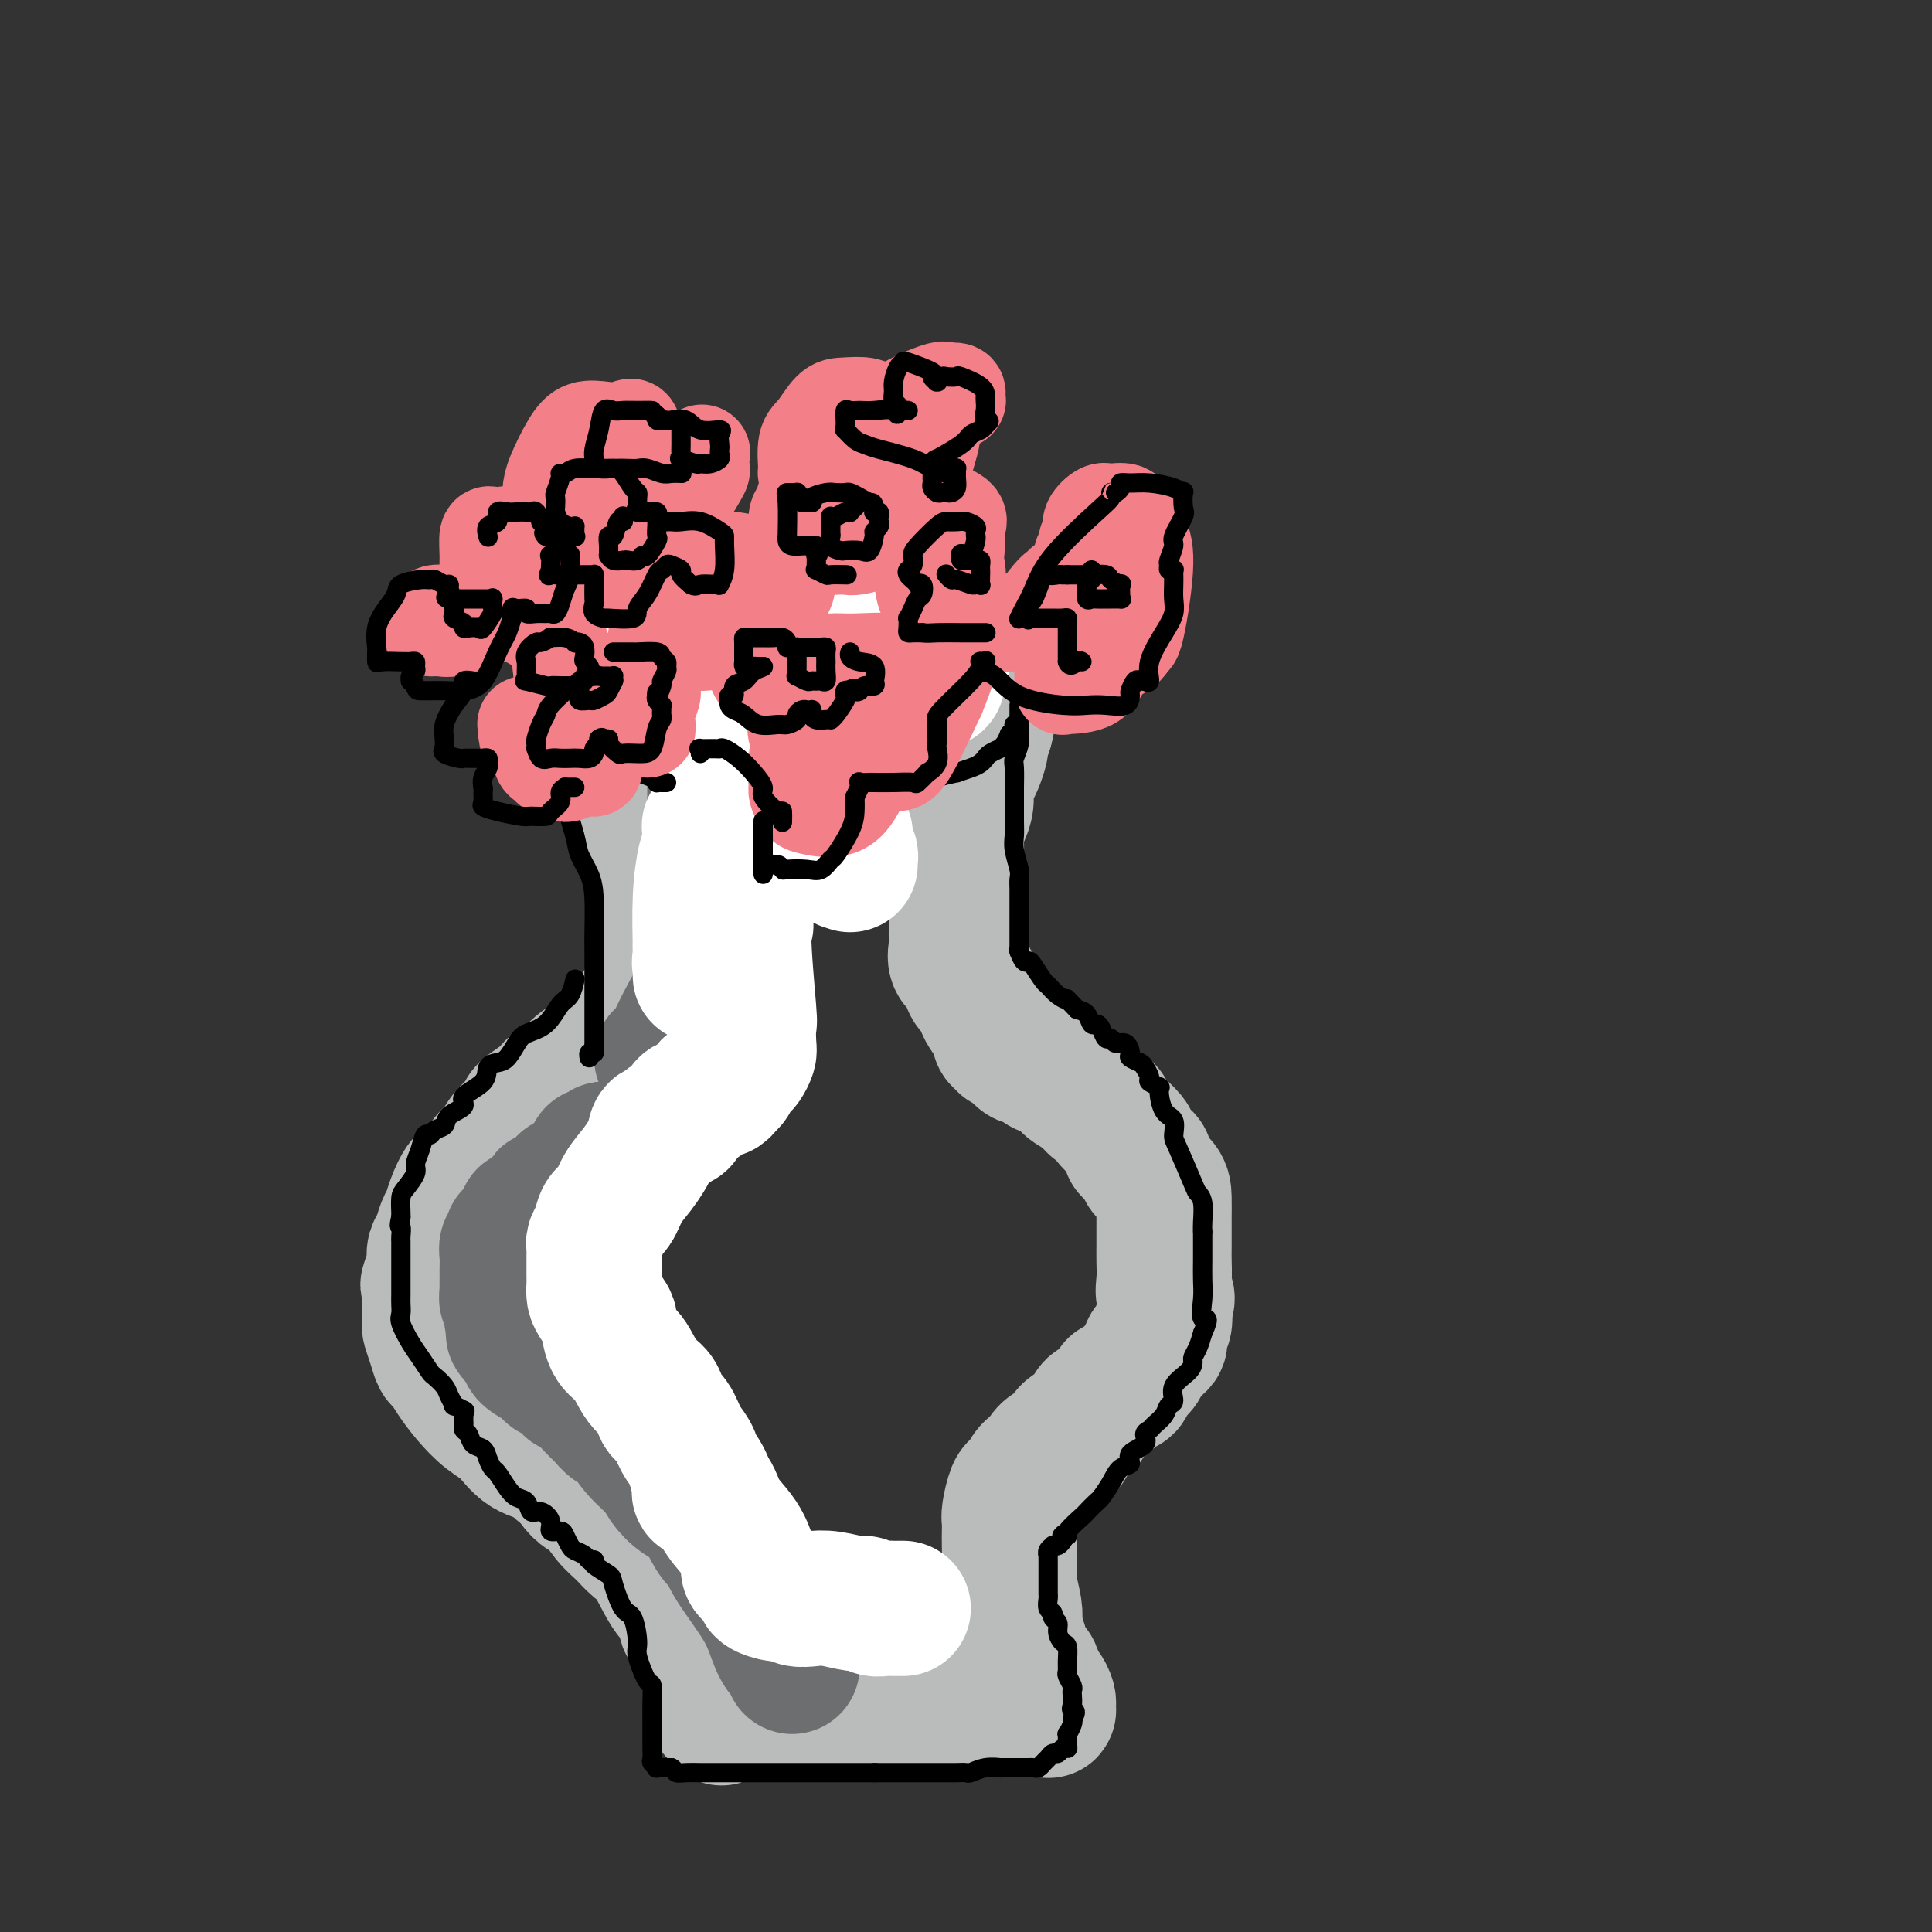 <svg viewBox='0 0 400 400' version='1.1' xmlns='http://www.w3.org/2000/svg' xmlns:xlink='http://www.w3.org/1999/xlink'><rect x="0" y="0" width="400" height="400" fill="#333333" stroke="none"/><g fill='none' stroke='#BABBBB' stroke-width='28' stroke-linecap='round' stroke-linejoin='round'><path d='M181,133c-0.340,-0.004 -0.679,-0.009 -1,0c-0.321,0.009 -0.623,0.031 -1,0c-0.377,-0.031 -0.829,-0.113 -1,0c-0.171,0.113 -0.059,0.423 -1,0c-0.941,-0.423 -2.933,-1.577 -5,-2c-2.067,-0.423 -4.208,-0.113 -6,0c-1.792,0.113 -3.235,0.030 -5,0c-1.765,-0.030 -3.853,-0.008 -6,0c-2.147,0.008 -4.354,0.002 -6,0c-1.646,-0.002 -2.732,-0.001 -4,0c-1.268,0.001 -2.720,0.003 -4,0c-1.280,-0.003 -2.389,-0.012 -4,0c-1.611,0.012 -3.724,0.045 -5,0c-1.276,-0.045 -1.715,-0.166 -2,0c-0.285,0.166 -0.415,0.620 -1,1c-0.585,0.380 -1.623,0.686 -2,1c-0.377,0.314 -0.091,0.636 0,1c0.091,0.364 -0.013,0.769 0,1c0.013,0.231 0.142,0.288 0,1c-0.142,0.712 -0.557,2.079 0,3c0.557,0.921 2.085,1.396 3,2c0.915,0.604 1.218,1.339 2,2c0.782,0.661 2.045,1.249 4,2c1.955,0.751 4.603,1.664 8,2c3.397,0.336 7.542,0.096 10,0c2.458,-0.096 3.229,-0.048 4,0'/><path d='M158,147c4.314,0.310 4.099,0.084 6,0c1.901,-0.084 5.918,-0.027 8,0c2.082,0.027 2.228,0.022 3,0c0.772,-0.022 2.171,-0.062 3,0c0.829,0.062 1.087,0.225 3,0c1.913,-0.225 5.479,-0.839 8,-1c2.521,-0.161 3.995,0.130 5,0c1.005,-0.130 1.541,-0.679 2,-1c0.459,-0.321 0.841,-0.412 2,-1c1.159,-0.588 3.095,-1.673 4,-2c0.905,-0.327 0.778,0.105 1,0c0.222,-0.105 0.791,-0.748 1,-1c0.209,-0.252 0.056,-0.112 0,0c-0.056,0.112 -0.015,0.195 0,0c0.015,-0.195 0.004,-0.668 0,-1c-0.004,-0.332 -0.002,-0.522 0,-1c0.002,-0.478 0.004,-1.243 0,-2c-0.004,-0.757 -0.014,-1.507 0,-2c0.014,-0.493 0.051,-0.730 0,-1c-0.051,-0.270 -0.192,-0.574 -1,-1c-0.808,-0.426 -2.284,-0.976 -4,-2c-1.716,-1.024 -3.671,-2.523 -5,-3c-1.329,-0.477 -2.032,0.068 -3,0c-0.968,-0.068 -2.201,-0.750 -3,-1c-0.799,-0.250 -1.166,-0.067 -3,0c-1.834,0.067 -5.137,0.018 -7,0c-1.863,-0.018 -2.287,-0.005 -3,0c-0.713,0.005 -1.717,0.001 -3,0c-1.283,-0.001 -2.845,-0.000 -5,0c-2.155,0.000 -4.901,0.000 -7,0c-2.099,-0.000 -3.549,-0.000 -5,0'/><path d='M155,127c-5.660,-0.061 -3.312,-0.212 -3,0c0.312,0.212 -1.414,0.789 -3,1c-1.586,0.211 -3.032,0.057 -4,0c-0.968,-0.057 -1.457,-0.015 -2,0c-0.543,0.015 -1.140,0.004 -2,0c-0.860,-0.004 -1.982,-0.001 -3,0c-1.018,0.001 -1.933,0.000 -3,0c-1.067,-0.000 -2.287,-0.000 -3,0c-0.713,0.000 -0.918,0.000 -1,0c-0.082,-0.000 -0.041,-0.000 0,0'/><path d='M122,141c-0.143,0.211 -0.286,0.422 0,1c0.286,0.578 1.001,1.524 1,2c-0.001,0.476 -0.716,0.483 0,2c0.716,1.517 2.865,4.543 4,7c1.135,2.457 1.257,4.346 2,6c0.743,1.654 2.108,3.072 3,5c0.892,1.928 1.311,4.364 2,6c0.689,1.636 1.649,2.470 2,4c0.351,1.530 0.094,3.754 0,5c-0.094,1.246 -0.025,1.512 0,2c0.025,0.488 0.007,1.198 0,2c-0.007,0.802 -0.002,1.695 0,3c0.002,1.305 0.001,3.023 0,4c-0.001,0.977 -0.000,1.212 0,2c0.000,0.788 0.001,2.127 0,3c-0.001,0.873 -0.003,1.279 0,2c0.003,0.721 0.011,1.758 0,3c-0.011,1.242 -0.041,2.690 0,3c0.041,0.310 0.152,-0.517 0,0c-0.152,0.517 -0.565,2.379 -1,3c-0.435,0.621 -0.890,0.002 -1,0c-0.110,-0.002 0.124,0.615 0,1c-0.124,0.385 -0.607,0.539 -1,1c-0.393,0.461 -0.697,1.231 -1,2'/><path d='M132,210c-0.614,1.246 -0.149,0.859 0,1c0.149,0.141 -0.016,0.808 0,1c0.016,0.192 0.214,-0.092 0,0c-0.214,0.092 -0.841,0.561 -1,1c-0.159,0.439 0.149,0.849 0,1c-0.149,0.151 -0.757,0.043 -1,0c-0.243,-0.043 -0.122,-0.022 0,0'/><path d='M130,214c-0.441,-0.088 -0.882,-0.176 -1,0c-0.118,0.176 0.088,0.616 0,1c-0.088,0.384 -0.471,0.713 -1,1c-0.529,0.287 -1.206,0.531 -2,1c-0.794,0.469 -1.705,1.164 -3,2c-1.295,0.836 -2.975,1.813 -4,3c-1.025,1.187 -1.396,2.582 -2,3c-0.604,0.418 -1.439,-0.142 -2,0c-0.561,0.142 -0.846,0.986 -2,2c-1.154,1.014 -3.178,2.197 -4,3c-0.822,0.803 -0.443,1.226 -1,2c-0.557,0.774 -2.050,1.899 -3,3c-0.950,1.101 -1.356,2.176 -2,3c-0.644,0.824 -1.524,1.396 -2,2c-0.476,0.604 -0.547,1.240 -1,2c-0.453,0.760 -1.287,1.645 -2,2c-0.713,0.355 -1.304,0.182 -2,1c-0.696,0.818 -1.497,2.628 -2,4c-0.503,1.372 -0.709,2.307 -1,3c-0.291,0.693 -0.666,1.144 -1,2c-0.334,0.856 -0.628,2.116 -1,3c-0.372,0.884 -0.821,1.392 -1,2c-0.179,0.608 -0.087,1.318 0,2c0.087,0.682 0.168,1.338 0,2c-0.168,0.662 -0.584,1.331 -1,2'/><path d='M89,265c-0.774,2.363 -0.207,0.271 0,0c0.207,-0.271 0.056,1.279 0,2c-0.056,0.721 -0.016,0.611 0,1c0.016,0.389 0.007,1.275 0,2c-0.007,0.725 -0.013,1.287 0,2c0.013,0.713 0.044,1.576 0,2c-0.044,0.424 -0.164,0.409 0,1c0.164,0.591 0.612,1.788 1,3c0.388,1.212 0.714,2.439 1,3c0.286,0.561 0.530,0.455 1,1c0.470,0.545 1.166,1.739 2,3c0.834,1.261 1.806,2.588 3,4c1.194,1.412 2.610,2.908 4,4c1.390,1.092 2.753,1.781 4,3c1.247,1.219 2.376,2.968 4,4c1.624,1.032 3.742,1.348 5,2c1.258,0.652 1.658,1.639 2,2c0.342,0.361 0.628,0.097 1,0c0.372,-0.097 0.831,-0.026 1,0c0.169,0.026 0.048,0.007 0,0c-0.048,-0.007 -0.024,-0.004 0,0'/><path d='M118,304c-0.064,0.256 -0.127,0.512 0,1c0.127,0.488 0.446,1.207 1,2c0.554,0.793 1.345,1.658 2,2c0.655,0.342 1.175,0.159 2,1c0.825,0.841 1.956,2.704 3,4c1.044,1.296 2.001,2.023 3,3c0.999,0.977 2.041,2.204 3,3c0.959,0.796 1.836,1.163 3,3c1.164,1.837 2.616,5.145 4,7c1.384,1.855 2.700,2.255 3,3c0.300,0.745 -0.417,1.833 0,3c0.417,1.167 1.968,2.414 3,4c1.032,1.586 1.544,3.511 2,5c0.456,1.489 0.854,2.542 1,3c0.146,0.458 0.038,0.323 0,1c-0.038,0.677 -0.007,2.168 0,3c0.007,0.832 -0.008,1.007 0,1c0.008,-0.007 0.041,-0.194 0,0c-0.041,0.194 -0.154,0.770 0,1c0.154,0.230 0.577,0.115 1,0'/><path d='M149,354c0.973,3.249 -0.093,0.870 0,0c0.093,-0.870 1.347,-0.233 2,0c0.653,0.233 0.706,0.062 1,0c0.294,-0.062 0.829,-0.017 2,0c1.171,0.017 2.979,0.004 4,0c1.021,-0.004 1.255,-0.001 2,0c0.745,0.001 2.000,0.000 3,0c1.000,-0.000 1.744,-0.000 3,0c1.256,0.000 3.024,0.000 4,0c0.976,-0.000 1.161,-0.000 2,0c0.839,0.000 2.334,0.000 4,0c1.666,-0.000 3.503,-0.000 5,0c1.497,0.000 2.653,0.000 4,0c1.347,-0.000 2.885,-0.000 4,0c1.115,0.000 1.809,0.000 3,0c1.191,-0.000 2.880,-0.000 4,0c1.120,0.000 1.671,0.000 2,0c0.329,-0.000 0.435,-0.000 1,0c0.565,0.000 1.590,0.000 2,0c0.410,-0.000 0.205,-0.000 0,0'/><path d='M201,354c0.258,0.000 0.516,0.000 1,0c0.484,-0.000 1.194,-0.000 2,0c0.806,0.000 1.707,0.000 3,0c1.293,-0.000 2.977,-0.000 4,0c1.023,0.000 1.384,0.001 2,0c0.616,-0.001 1.486,-0.004 2,0c0.514,0.004 0.674,0.016 1,0c0.326,-0.016 0.820,-0.059 1,0c0.180,0.059 0.045,0.219 0,0c-0.045,-0.219 -0.001,-0.816 0,-1c0.001,-0.184 -0.041,0.045 0,0c0.041,-0.045 0.166,-0.365 0,-1c-0.166,-0.635 -0.622,-1.587 -1,-2c-0.378,-0.413 -0.679,-0.287 -1,-1c-0.321,-0.713 -0.663,-2.263 -1,-3c-0.337,-0.737 -0.668,-0.660 -1,-1c-0.332,-0.340 -0.666,-1.097 -1,-2c-0.334,-0.903 -0.667,-1.951 -1,-3'/><path d='M211,340c-1.171,-2.648 -1.098,-3.268 -1,-4c0.098,-0.732 0.222,-1.575 0,-3c-0.222,-1.425 -0.791,-3.432 -1,-5c-0.209,-1.568 -0.057,-2.697 0,-4c0.057,-1.303 0.018,-2.780 0,-4c-0.018,-1.220 -0.016,-2.183 0,-3c0.016,-0.817 0.046,-1.489 0,-2c-0.046,-0.511 -0.167,-0.861 0,-2c0.167,-1.139 0.623,-3.065 1,-4c0.377,-0.935 0.675,-0.877 1,-1c0.325,-0.123 0.675,-0.425 1,-1c0.325,-0.575 0.623,-1.422 1,-2c0.377,-0.578 0.833,-0.887 1,-1c0.167,-0.113 0.045,-0.030 0,0c-0.045,0.030 -0.013,0.009 0,0c0.013,-0.009 0.006,-0.004 0,0'/><path d='M214,304c0.344,0.171 0.688,0.341 1,0c0.312,-0.341 0.592,-1.195 1,-2c0.408,-0.805 0.946,-1.563 2,-2c1.054,-0.437 2.626,-0.555 3,-1c0.374,-0.445 -0.449,-1.218 0,-2c0.449,-0.782 2.170,-1.574 3,-2c0.830,-0.426 0.771,-0.486 1,-1c0.229,-0.514 0.748,-1.481 1,-2c0.252,-0.519 0.237,-0.590 1,-1c0.763,-0.410 2.302,-1.159 3,-2c0.698,-0.841 0.554,-1.773 1,-2c0.446,-0.227 1.483,0.252 2,0c0.517,-0.252 0.515,-1.233 1,-2c0.485,-0.767 1.458,-1.318 2,-2c0.542,-0.682 0.652,-1.495 1,-2c0.348,-0.505 0.934,-0.701 1,-1c0.066,-0.299 -0.388,-0.702 0,-1c0.388,-0.298 1.620,-0.492 2,-1c0.380,-0.508 -0.090,-1.329 0,-2c0.090,-0.671 0.740,-1.192 1,-2c0.260,-0.808 0.130,-1.904 0,-3'/><path d='M241,271c1.238,-3.029 0.332,-2.601 0,-3c-0.332,-0.399 -0.089,-1.624 0,-3c0.089,-1.376 0.024,-2.903 0,-4c-0.024,-1.097 -0.007,-1.763 0,-3c0.007,-1.237 0.004,-3.045 0,-4c-0.004,-0.955 -0.008,-1.057 0,-2c0.008,-0.943 0.028,-2.729 0,-4c-0.028,-1.271 -0.105,-2.029 -1,-3c-0.895,-0.971 -2.608,-2.154 -3,-3c-0.392,-0.846 0.538,-1.354 0,-2c-0.538,-0.646 -2.543,-1.429 -3,-2c-0.457,-0.571 0.633,-0.929 0,-2c-0.633,-1.071 -2.989,-2.854 -4,-4c-1.011,-1.146 -0.677,-1.655 -1,-2c-0.323,-0.345 -1.303,-0.525 -2,-1c-0.697,-0.475 -1.111,-1.245 -2,-2c-0.889,-0.755 -2.251,-1.494 -3,-2c-0.749,-0.506 -0.883,-0.779 -1,-1c-0.117,-0.221 -0.216,-0.388 -1,-1c-0.784,-0.612 -2.251,-1.667 -3,-2c-0.749,-0.333 -0.778,0.055 -1,0c-0.222,-0.055 -0.638,-0.553 -1,-1c-0.362,-0.447 -0.671,-0.841 -1,-1c-0.329,-0.159 -0.676,-0.081 -1,0c-0.324,0.081 -0.623,0.166 -1,0c-0.377,-0.166 -0.832,-0.583 -1,-1c-0.168,-0.417 -0.048,-0.833 0,-1c0.048,-0.167 0.024,-0.083 0,0'/><path d='M211,217c-2.348,-1.769 -1.218,-1.192 -1,-1c0.218,0.192 -0.478,-0.000 -1,0c-0.522,0.000 -0.871,0.192 -1,0c-0.129,-0.192 -0.037,-0.769 0,-1c0.037,-0.231 0.018,-0.115 0,0'/><path d='M208,215c-0.399,0.110 -0.799,0.219 -1,0c-0.201,-0.219 -0.205,-0.768 0,-1c0.205,-0.232 0.617,-0.149 0,-1c-0.617,-0.851 -2.264,-2.636 -3,-4c-0.736,-1.364 -0.561,-2.308 -1,-3c-0.439,-0.692 -1.491,-1.131 -2,-2c-0.509,-0.869 -0.476,-2.168 -1,-3c-0.524,-0.832 -1.604,-1.197 -2,-2c-0.396,-0.803 -0.106,-2.043 0,-3c0.106,-0.957 0.028,-1.631 0,-2c-0.028,-0.369 -0.008,-0.432 0,-1c0.008,-0.568 0.002,-1.639 0,-3c-0.002,-1.361 -0.000,-3.011 0,-4c0.000,-0.989 -0.001,-1.319 0,-2c0.001,-0.681 0.003,-1.715 0,-3c-0.003,-1.285 -0.011,-2.823 0,-4c0.011,-1.177 0.041,-1.995 0,-3c-0.041,-1.005 -0.151,-2.199 0,-3c0.151,-0.801 0.565,-1.210 1,-2c0.435,-0.790 0.891,-1.960 1,-3c0.109,-1.040 -0.129,-1.951 0,-3c0.129,-1.049 0.626,-2.237 1,-3c0.374,-0.763 0.626,-1.101 1,-2c0.374,-0.899 0.870,-2.357 1,-3c0.130,-0.643 -0.106,-0.469 0,-1c0.106,-0.531 0.553,-1.765 1,-3'/><path d='M204,151c0.928,-3.426 0.249,-1.990 0,-2c-0.249,-0.010 -0.067,-1.464 0,-2c0.067,-0.536 0.019,-0.153 0,0c-0.019,0.153 -0.010,0.077 0,0'/></g>
<g fill='none' stroke='#6D6E70' stroke-width='28' stroke-linecap='round' stroke-linejoin='round'><path d='M164,345c0.065,-0.361 0.130,-0.722 0,-1c-0.130,-0.278 -0.454,-0.474 -1,-1c-0.546,-0.526 -1.315,-1.384 -2,-3c-0.685,-1.616 -1.288,-3.991 -3,-7c-1.712,-3.009 -4.534,-6.654 -6,-9c-1.466,-2.346 -1.576,-3.394 -2,-4c-0.424,-0.606 -1.161,-0.769 -2,-2c-0.839,-1.231 -1.778,-3.528 -3,-5c-1.222,-1.472 -2.726,-2.118 -4,-3c-1.274,-0.882 -2.319,-2.000 -3,-3c-0.681,-1.000 -0.998,-1.882 -2,-3c-1.002,-1.118 -2.690,-2.472 -4,-4c-1.310,-1.528 -2.241,-3.229 -3,-4c-0.759,-0.771 -1.346,-0.612 -2,-1c-0.654,-0.388 -1.375,-1.322 -2,-2c-0.625,-0.678 -1.154,-1.099 -2,-2c-0.846,-0.901 -2.010,-2.283 -3,-3c-0.990,-0.717 -1.805,-0.769 -2,-1c-0.195,-0.231 0.232,-0.640 0,-1c-0.232,-0.360 -1.122,-0.670 -2,-1c-0.878,-0.330 -1.744,-0.680 -2,-1c-0.256,-0.320 0.100,-0.611 0,-1c-0.100,-0.389 -0.654,-0.878 -1,-1c-0.346,-0.122 -0.485,0.122 -1,0c-0.515,-0.122 -1.408,-0.610 -2,-1c-0.592,-0.390 -0.883,-0.683 -1,-1c-0.117,-0.317 -0.058,-0.659 0,-1'/><path d='M109,279c-5.504,-5.516 -1.265,-2.305 0,-1c1.265,1.305 -0.445,0.704 -1,0c-0.555,-0.704 0.044,-1.512 0,-2c-0.044,-0.488 -0.730,-0.656 -1,-1c-0.270,-0.344 -0.125,-0.864 0,-1c0.125,-0.136 0.231,0.114 0,0c-0.231,-0.114 -0.798,-0.590 -1,-1c-0.202,-0.410 -0.040,-0.755 0,-1c0.040,-0.245 -0.042,-0.392 0,-1c0.042,-0.608 0.207,-1.679 0,-2c-0.207,-0.321 -0.787,0.106 -1,0c-0.213,-0.106 -0.061,-0.745 0,-1c0.061,-0.255 0.030,-0.128 0,0'/><path d='M105,268c0.002,-1.118 0.004,-2.236 0,-3c-0.004,-0.764 -0.015,-1.176 0,-2c0.015,-0.824 0.056,-2.062 0,-3c-0.056,-0.938 -0.208,-1.576 0,-2c0.208,-0.424 0.777,-0.635 1,-1c0.223,-0.365 0.102,-0.884 0,-1c-0.102,-0.116 -0.184,0.172 0,0c0.184,-0.172 0.636,-0.803 1,-1c0.364,-0.197 0.642,0.039 1,0c0.358,-0.039 0.798,-0.352 1,-1c0.202,-0.648 0.167,-1.630 0,-2c-0.167,-0.370 -0.466,-0.128 0,0c0.466,0.128 1.697,0.140 2,0c0.303,-0.140 -0.322,-0.434 0,-1c0.322,-0.566 1.592,-1.403 2,-2c0.408,-0.597 -0.045,-0.952 0,-1c0.045,-0.048 0.590,0.212 1,0c0.410,-0.212 0.687,-0.897 1,-1c0.313,-0.103 0.661,0.376 1,0c0.339,-0.376 0.668,-1.606 1,-2c0.332,-0.394 0.666,0.049 1,0c0.334,-0.049 0.667,-0.590 1,-1c0.333,-0.410 0.667,-0.689 1,-1c0.333,-0.311 0.667,-0.656 1,-1'/><path d='M121,242c2.013,-1.520 1.046,-0.320 1,0c-0.046,0.320 0.829,-0.240 1,-1c0.171,-0.760 -0.360,-1.720 0,-2c0.360,-0.280 1.613,0.121 2,0c0.387,-0.121 -0.092,-0.765 0,-1c0.092,-0.235 0.757,-0.063 1,0c0.243,0.063 0.065,0.017 0,0c-0.065,-0.017 -0.019,-0.005 0,0c0.019,0.005 0.009,0.002 0,0'/><path d='M137,219c0.330,0.186 0.660,0.373 1,0c0.340,-0.373 0.689,-1.305 1,-2c0.311,-0.695 0.585,-1.153 1,-2c0.415,-0.847 0.972,-2.082 2,-4c1.028,-1.918 2.528,-4.519 3,-6c0.472,-1.481 -0.085,-1.841 0,-3c0.085,-1.159 0.811,-3.117 1,-4c0.189,-0.883 -0.160,-0.690 0,-2c0.160,-1.310 0.827,-4.122 1,-6c0.173,-1.878 -0.150,-2.822 0,-4c0.150,-1.178 0.772,-2.591 1,-4c0.228,-1.409 0.061,-2.814 0,-4c-0.061,-1.186 -0.016,-2.152 0,-3c0.016,-0.848 0.004,-1.578 0,-2c-0.004,-0.422 -0.001,-0.536 0,-1c0.001,-0.464 0.000,-1.277 0,-2c-0.000,-0.723 -0.000,-1.356 0,-2c0.000,-0.644 0.000,-1.299 0,-2c-0.000,-0.701 -0.000,-1.448 0,-2c0.000,-0.552 0.000,-0.907 0,-1c-0.000,-0.093 -0.000,0.077 0,0c0.000,-0.077 0.000,-0.403 0,-1c-0.000,-0.597 -0.000,-1.467 0,-2c0.000,-0.533 0.000,-0.731 0,-1c-0.000,-0.269 -0.000,-0.611 0,-1c0.000,-0.389 0.000,-0.825 0,-1c-0.000,-0.175 -0.000,-0.087 0,0'/><path d='M148,157c0.688,-7.426 0.908,-1.991 1,0c0.092,1.991 0.056,0.537 0,0c-0.056,-0.537 -0.134,-0.158 0,0c0.134,0.158 0.478,0.095 1,0c0.522,-0.095 1.221,-0.222 2,0c0.779,0.222 1.639,0.791 2,1c0.361,0.209 0.222,0.056 1,0c0.778,-0.056 2.473,-0.015 3,0c0.527,0.015 -0.115,0.004 0,0c0.115,-0.004 0.987,-0.001 2,0c1.013,0.001 2.168,0.000 3,0c0.832,-0.000 1.340,-0.000 2,0c0.660,0.000 1.473,0.000 2,0c0.527,-0.000 0.768,-0.000 1,0c0.232,0.000 0.454,0.000 1,0c0.546,-0.000 1.416,-0.000 2,0c0.584,0.000 0.881,0.000 1,0c0.119,-0.000 0.059,-0.000 0,0'/><path d='M172,158c3.896,0.155 1.636,0.041 1,0c-0.636,-0.041 0.351,-0.011 1,0c0.649,0.011 0.958,0.003 1,0c0.042,-0.003 -0.185,-0.001 0,0c0.185,0.001 0.780,0.000 1,0c0.220,-0.000 0.063,-0.000 0,0c-0.063,0.000 -0.031,0.000 0,0'/></g>
<g fill='none' stroke='#FFFFFF' stroke-width='28' stroke-linecap='round' stroke-linejoin='round'><path d='M191,128c0.213,0.002 0.427,0.005 0,0c-0.427,-0.005 -1.494,-0.016 -2,0c-0.506,0.016 -0.452,0.061 -1,0c-0.548,-0.061 -1.698,-0.227 -3,0c-1.302,0.227 -2.756,0.845 -4,1c-1.244,0.155 -2.277,-0.155 -3,0c-0.723,0.155 -1.137,0.774 -2,1c-0.863,0.226 -2.175,0.061 -3,0c-0.825,-0.061 -1.162,-0.016 -2,0c-0.838,0.016 -2.178,0.004 -3,0c-0.822,-0.004 -1.126,-0.001 -2,0c-0.874,0.001 -2.318,-0.001 -3,0c-0.682,0.001 -0.601,0.004 -1,0c-0.399,-0.004 -1.277,-0.015 -2,0c-0.723,0.015 -1.291,0.057 -2,0c-0.709,-0.057 -1.561,-0.211 -2,0c-0.439,0.211 -0.466,0.789 -1,1c-0.534,0.211 -1.574,0.057 -2,0c-0.426,-0.057 -0.237,-0.015 -1,0c-0.763,0.015 -2.479,0.004 -3,0c-0.521,-0.004 0.154,-0.002 0,0c-0.154,0.002 -1.138,0.003 -2,0c-0.862,-0.003 -1.602,-0.011 -2,0c-0.398,0.011 -0.453,0.041 -1,0c-0.547,-0.041 -1.585,-0.155 -2,0c-0.415,0.155 -0.208,0.577 0,1'/><path d='M142,132c-7.713,0.559 -2.496,-0.042 -1,0c1.496,0.042 -0.730,0.728 -2,1c-1.270,0.272 -1.584,0.128 -2,0c-0.416,-0.128 -0.935,-0.242 -1,0c-0.065,0.242 0.323,0.839 0,1c-0.323,0.161 -1.358,-0.115 -2,0c-0.642,0.115 -0.890,0.619 -1,1c-0.110,0.381 -0.082,0.637 0,1c0.082,0.363 0.218,0.832 0,1c-0.218,0.168 -0.791,0.034 -1,0c-0.209,-0.034 -0.056,0.032 0,0c0.056,-0.032 0.013,-0.163 0,0c-0.013,0.163 0.003,0.618 0,1c-0.003,0.382 -0.026,0.690 0,1c0.026,0.310 0.100,0.622 0,1c-0.100,0.378 -0.376,0.823 0,1c0.376,0.177 1.403,0.086 2,0c0.597,-0.086 0.765,-0.167 1,0c0.235,0.167 0.537,0.581 1,1c0.463,0.419 1.087,0.844 2,1c0.913,0.156 2.116,0.042 3,0c0.884,-0.042 1.451,-0.011 2,0c0.549,0.011 1.082,0.003 2,0c0.918,-0.003 2.222,-0.001 4,0c1.778,0.001 4.031,0.000 5,0c0.969,-0.000 0.654,-0.000 1,0c0.346,0.000 1.352,0.000 2,0c0.648,-0.000 0.936,-0.000 2,0c1.064,0.000 2.902,0.000 4,0c1.098,-0.000 1.457,-0.000 2,0c0.543,0.000 1.272,0.000 2,0'/><path d='M167,143c5.715,0.309 2.501,0.083 2,0c-0.501,-0.083 1.711,-0.022 3,0c1.289,0.022 1.655,0.006 2,0c0.345,-0.006 0.670,-0.002 1,0c0.330,0.002 0.666,0.000 1,0c0.334,-0.000 0.667,0.001 1,0c0.333,-0.001 0.667,-0.004 1,0c0.333,0.004 0.666,0.016 1,0c0.334,-0.016 0.670,-0.061 1,0c0.330,0.061 0.653,0.226 1,0c0.347,-0.226 0.718,-0.845 1,-1c0.282,-0.155 0.476,0.154 1,0c0.524,-0.154 1.379,-0.773 2,-1c0.621,-0.227 1.008,-0.064 1,0c-0.008,0.064 -0.411,0.027 0,0c0.411,-0.027 1.634,-0.046 2,0c0.366,0.046 -0.127,0.157 0,0c0.127,-0.157 0.874,-0.581 1,-1c0.126,-0.419 -0.370,-0.834 0,-1c0.370,-0.166 1.605,-0.084 2,0c0.395,0.084 -0.052,0.169 0,0c0.052,-0.169 0.601,-0.592 1,-1c0.399,-0.408 0.646,-0.802 1,-1c0.354,-0.198 0.815,-0.199 1,0c0.185,0.199 0.092,0.600 0,1'/><path d='M194,138c2.014,-0.591 0.550,0.431 0,1c-0.550,0.569 -0.184,0.687 0,1c0.184,0.313 0.186,0.823 0,1c-0.186,0.177 -0.561,0.021 -1,0c-0.439,-0.021 -0.943,0.093 -1,0c-0.057,-0.093 0.332,-0.394 0,0c-0.332,0.394 -1.383,1.482 -2,2c-0.617,0.518 -0.798,0.468 -1,1c-0.202,0.532 -0.425,1.648 -1,2c-0.575,0.352 -1.501,-0.060 -2,0c-0.499,0.060 -0.570,0.590 -1,1c-0.430,0.410 -1.219,0.698 -2,1c-0.781,0.302 -1.555,0.617 -2,1c-0.445,0.383 -0.560,0.834 -1,1c-0.440,0.166 -1.206,0.048 -2,0c-0.794,-0.048 -1.617,-0.027 -2,0c-0.383,0.027 -0.325,0.060 -1,0c-0.675,-0.060 -2.081,-0.212 -3,0c-0.919,0.212 -1.349,0.789 -2,1c-0.651,0.211 -1.521,0.057 -2,0c-0.479,-0.057 -0.565,-0.015 -1,0c-0.435,0.015 -1.220,0.004 -2,0c-0.780,-0.004 -1.557,-0.001 -2,0c-0.443,0.001 -0.552,0.000 -1,0c-0.448,-0.000 -1.236,-0.000 -2,0c-0.764,0.000 -1.504,0.000 -2,0c-0.496,-0.000 -0.748,-0.000 -1,0'/><path d='M157,151c-4.053,0.083 -2.186,-0.710 -2,-1c0.186,-0.290 -1.308,-0.078 -2,0c-0.692,0.078 -0.581,0.021 -1,0c-0.419,-0.021 -1.369,-0.006 -2,0c-0.631,0.006 -0.942,0.001 -1,0c-0.058,-0.001 0.139,-0.000 0,0c-0.139,0.000 -0.613,-0.001 -1,0c-0.387,0.001 -0.687,0.003 -1,0c-0.313,-0.003 -0.641,-0.011 -1,0c-0.359,0.011 -0.751,0.041 -1,0c-0.249,-0.041 -0.357,-0.155 0,0c0.357,0.155 1.178,0.577 2,1'/><path d='M147,151c-1.043,0.424 1.349,1.484 3,3c1.651,1.516 2.562,3.487 4,5c1.438,1.513 3.405,2.568 4,3c0.595,0.432 -0.180,0.242 0,1c0.180,0.758 1.316,2.463 2,3c0.684,0.537 0.915,-0.096 1,0c0.085,0.096 0.023,0.921 0,1c-0.023,0.079 -0.006,-0.588 0,-1c0.006,-0.412 0.002,-0.569 0,-1c-0.002,-0.431 -0.000,-1.137 0,-2c0.000,-0.863 -0.001,-1.882 0,-3c0.001,-1.118 0.002,-2.333 0,-3c-0.002,-0.667 -0.009,-0.786 0,-1c0.009,-0.214 0.035,-0.522 0,-1c-0.035,-0.478 -0.130,-1.125 -1,0c-0.870,1.125 -2.514,4.021 -4,8c-1.486,3.979 -2.815,9.041 -4,13c-1.185,3.959 -2.226,6.815 -3,9c-0.774,2.185 -1.279,3.701 -2,6c-0.721,2.299 -1.657,5.382 -2,7c-0.343,1.618 -0.092,1.771 0,2c0.092,0.229 0.025,0.536 0,1c-0.025,0.464 -0.007,1.087 0,1c0.007,-0.087 0.002,-0.882 0,-2c-0.002,-1.118 -0.001,-2.559 0,-4'/><path d='M145,196c-0.045,-2.590 -0.157,-6.565 0,-10c0.157,-3.435 0.582,-6.328 1,-8c0.418,-1.672 0.829,-2.121 1,-3c0.171,-0.879 0.104,-2.187 0,-3c-0.104,-0.813 -0.243,-1.133 0,-1c0.243,0.133 0.867,0.717 1,0c0.133,-0.717 -0.227,-2.735 1,1c1.227,3.735 4.041,13.225 5,17c0.959,3.775 0.062,1.837 0,5c-0.062,3.163 0.713,11.429 1,15c0.287,3.571 0.088,2.448 0,3c-0.088,0.552 -0.066,2.779 0,4c0.066,1.221 0.176,1.435 0,2c-0.176,0.565 -0.638,1.480 -1,2c-0.362,0.520 -0.622,0.646 -1,1c-0.378,0.354 -0.872,0.935 -1,1c-0.128,0.065 0.110,-0.385 0,0c-0.110,0.385 -0.568,1.604 -1,2c-0.432,0.396 -0.838,-0.030 -1,0c-0.162,0.030 -0.081,0.515 0,1'/><path d='M150,225c-0.993,1.396 -0.975,0.385 -1,0c-0.025,-0.385 -0.095,-0.145 0,0c0.095,0.145 0.353,0.194 0,0c-0.353,-0.194 -1.318,-0.631 -2,0c-0.682,0.631 -1.083,2.330 -2,3c-0.917,0.670 -2.351,0.309 -3,1c-0.649,0.691 -0.514,2.433 -1,3c-0.486,0.567 -1.592,-0.040 -2,0c-0.408,0.040 -0.116,0.726 0,1c0.116,0.274 0.058,0.137 0,0'/><path d='M139,233c-0.480,-0.129 -0.960,-0.257 -1,0c-0.040,0.257 0.362,0.900 0,1c-0.362,0.100 -1.486,-0.341 -2,0c-0.514,0.341 -0.418,1.466 -1,3c-0.582,1.534 -1.843,3.478 -3,5c-1.157,1.522 -2.209,2.621 -3,4c-0.791,1.379 -1.322,3.038 -2,4c-0.678,0.962 -1.502,1.228 -2,2c-0.498,0.772 -0.669,2.048 -1,3c-0.331,0.952 -0.821,1.578 -1,2c-0.179,0.422 -0.049,0.641 0,1c0.049,0.359 0.015,0.857 0,2c-0.015,1.143 -0.010,2.930 0,4c0.010,1.070 0.027,1.421 0,2c-0.027,0.579 -0.097,1.384 0,2c0.097,0.616 0.361,1.044 1,2c0.639,0.956 1.654,2.441 2,3c0.346,0.559 0.023,0.193 0,1c-0.023,0.807 0.255,2.787 1,4c0.745,1.213 1.957,1.660 3,3c1.043,1.340 1.917,3.573 3,5c1.083,1.427 2.374,2.048 3,3c0.626,0.952 0.588,2.236 1,3c0.412,0.764 1.275,1.009 2,2c0.725,0.991 1.310,2.728 2,4c0.690,1.272 1.483,2.078 2,3c0.517,0.922 0.759,1.961 1,3'/><path d='M144,304c3.475,5.670 1.663,1.845 1,1c-0.663,-0.845 -0.178,1.289 0,2c0.178,0.711 0.048,-0.001 0,0c-0.048,0.001 -0.014,0.715 0,1c0.014,0.285 0.007,0.143 0,0'/><path d='M145,308c-0.186,0.517 -0.373,1.033 0,1c0.373,-0.033 1.305,-0.616 2,0c0.695,0.616 1.152,2.431 2,4c0.848,1.569 2.088,2.893 3,4c0.912,1.107 1.497,1.995 2,3c0.503,1.005 0.923,2.125 1,3c0.077,0.875 -0.191,1.505 0,2c0.191,0.495 0.840,0.854 1,1c0.160,0.146 -0.170,0.080 0,0c0.170,-0.080 0.840,-0.175 1,0c0.160,0.175 -0.189,0.620 0,1c0.189,0.380 0.918,0.694 1,1c0.082,0.306 -0.481,0.604 0,1c0.481,0.396 2.006,0.890 3,1c0.994,0.110 1.457,-0.163 2,0c0.543,0.163 1.167,0.761 2,1c0.833,0.239 1.875,0.121 3,0c1.125,-0.121 2.331,-0.243 4,0c1.669,0.243 3.799,0.850 5,1c1.201,0.150 1.473,-0.156 2,0c0.527,0.156 1.308,0.774 2,1c0.692,0.226 1.296,0.061 2,0c0.704,-0.061 1.508,-0.016 2,0c0.492,0.016 0.671,0.004 1,0c0.329,-0.004 0.808,-0.001 1,0c0.192,0.001 0.096,0.001 0,0'/><path d='M176,179c-0.030,-0.294 -0.061,-0.588 0,-1c0.061,-0.412 0.212,-0.942 0,-1c-0.212,-0.058 -0.789,0.357 -1,0c-0.211,-0.357 -0.057,-1.485 0,-2c0.057,-0.515 0.015,-0.416 0,-1c-0.015,-0.584 -0.004,-1.849 0,-1c0.004,0.849 0.001,3.814 0,5c-0.001,1.186 -0.001,0.593 0,0'/><path d='M175,178c0.000,0.000 0.100,0.100 0.1,0.1'/></g>
<g fill='none' stroke='#000000' stroke-width='4' stroke-linecap='round' stroke-linejoin='round'><path d='M144,112c-0.315,0.001 -0.629,0.002 -1,0c-0.371,-0.002 -0.798,-0.006 -1,0c-0.202,0.006 -0.177,0.023 -1,0c-0.823,-0.023 -2.493,-0.086 -4,0c-1.507,0.086 -2.851,0.322 -4,1c-1.149,0.678 -2.104,1.796 -3,2c-0.896,0.204 -1.733,-0.508 -3,0c-1.267,0.508 -2.963,2.237 -4,3c-1.037,0.763 -1.414,0.562 -2,1c-0.586,0.438 -1.379,1.517 -2,2c-0.621,0.483 -1.069,0.371 -2,1c-0.931,0.629 -2.344,2.000 -3,3c-0.656,1.000 -0.554,1.631 -1,2c-0.446,0.369 -1.440,0.478 -2,1c-0.560,0.522 -0.686,1.456 -1,2c-0.314,0.544 -0.816,0.696 -1,1c-0.184,0.304 -0.049,0.758 0,1c0.049,0.242 0.013,0.271 0,1c-0.013,0.729 -0.004,2.157 0,3c0.004,0.843 0.001,1.102 0,2c-0.001,0.898 -0.000,2.437 0,3c0.000,0.563 0.000,0.152 0,1c-0.000,0.848 -0.000,2.957 0,4c0.000,1.043 0.000,1.022 0,1'/><path d='M109,147c0.057,2.302 0.199,0.056 0,0c-0.199,-0.056 -0.741,2.078 0,3c0.741,0.922 2.764,0.632 4,1c1.236,0.368 1.686,1.394 2,2c0.314,0.606 0.493,0.793 1,1c0.507,0.207 1.341,0.432 2,1c0.659,0.568 1.144,1.477 2,2c0.856,0.523 2.083,0.661 3,1c0.917,0.339 1.524,0.878 2,1c0.476,0.122 0.821,-0.174 2,0c1.179,0.174 3.191,0.817 4,1c0.809,0.183 0.416,-0.095 1,0c0.584,0.095 2.146,0.561 3,1c0.854,0.439 1.000,0.850 1,1c0.000,0.150 -0.144,0.040 0,0c0.144,-0.040 0.577,-0.011 1,0c0.423,0.011 0.835,0.003 1,0c0.165,-0.003 0.082,-0.002 0,0'/><path d='M157,162c0.504,0.002 1.007,0.004 1,0c-0.007,-0.004 -0.526,-0.015 0,0c0.526,0.015 2.095,0.057 3,0c0.905,-0.057 1.144,-0.211 2,0c0.856,0.211 2.328,0.789 4,1c1.672,0.211 3.543,0.057 5,0c1.457,-0.057 2.499,-0.015 3,0c0.501,0.015 0.462,0.004 1,0c0.538,-0.004 1.652,-0.001 3,0c1.348,0.001 2.931,0.001 4,0c1.069,-0.001 1.625,-0.003 2,0c0.375,0.003 0.569,0.012 1,0c0.431,-0.012 1.098,-0.046 2,0c0.902,0.046 2.039,0.171 3,0c0.961,-0.171 1.745,-0.637 2,-1c0.255,-0.363 -0.020,-0.622 1,-1c1.020,-0.378 3.334,-0.875 4,-1c0.666,-0.125 -0.317,0.121 0,0c0.317,-0.121 1.935,-0.611 3,-1c1.065,-0.389 1.577,-0.678 2,-1c0.423,-0.322 0.757,-0.677 1,-1c0.243,-0.323 0.394,-0.614 1,-1c0.606,-0.386 1.668,-0.866 2,-1c0.332,-0.134 -0.064,0.079 0,0c0.064,-0.079 0.590,-0.451 1,-1c0.410,-0.549 0.705,-1.274 1,-2'/><path d='M209,152c2.946,-2.162 1.312,-2.067 1,-2c-0.312,0.067 0.700,0.107 1,0c0.300,-0.107 -0.112,-0.361 0,-1c0.112,-0.639 0.748,-1.661 1,-2c0.252,-0.339 0.120,0.007 0,0c-0.120,-0.007 -0.228,-0.368 0,-1c0.228,-0.632 0.793,-1.537 1,-2c0.207,-0.463 0.055,-0.485 0,-1c-0.055,-0.515 -0.015,-1.524 0,-2c0.015,-0.476 0.004,-0.419 0,-1c-0.004,-0.581 -0.001,-1.799 0,-3c0.001,-1.201 0.001,-2.383 0,-3c-0.001,-0.617 -0.004,-0.668 0,-1c0.004,-0.332 0.016,-0.944 0,-2c-0.016,-1.056 -0.059,-2.556 0,-3c0.059,-0.444 0.219,0.167 0,0c-0.219,-0.167 -0.819,-1.110 -1,-2c-0.181,-0.890 0.055,-1.725 0,-2c-0.055,-0.275 -0.402,0.009 -1,0c-0.598,-0.009 -1.445,-0.313 -2,-1c-0.555,-0.687 -0.816,-1.757 -1,-2c-0.184,-0.243 -0.291,0.342 -1,0c-0.709,-0.342 -2.019,-1.612 -3,-2c-0.981,-0.388 -1.631,0.107 -2,0c-0.369,-0.107 -0.455,-0.817 -1,-1c-0.545,-0.183 -1.549,0.161 -2,0c-0.451,-0.161 -0.350,-0.828 -1,-1c-0.650,-0.172 -2.050,0.150 -3,0c-0.950,-0.150 -1.448,-0.771 -2,-1c-0.552,-0.229 -1.158,-0.065 -2,0c-0.842,0.065 -1.921,0.033 -3,0'/><path d='M188,116c-4.173,-1.238 -2.606,-0.332 -2,0c0.606,0.332 0.251,0.089 -1,0c-1.251,-0.089 -3.399,-0.024 -4,0c-0.601,0.024 0.343,0.006 0,0c-0.343,-0.006 -1.974,-0.002 -3,0c-1.026,0.002 -1.449,0.000 -2,0c-0.551,-0.000 -1.231,-0.000 -2,0c-0.769,0.000 -1.627,0.000 -2,0c-0.373,-0.000 -0.260,0.000 -1,0c-0.740,-0.000 -2.334,-0.000 -3,0c-0.666,0.000 -0.404,0.001 -1,0c-0.596,-0.001 -2.051,-0.004 -3,0c-0.949,0.004 -1.392,0.015 -2,0c-0.608,-0.015 -1.380,-0.057 -2,0c-0.620,0.057 -1.086,0.211 -2,0c-0.914,-0.211 -2.275,-0.789 -3,-1c-0.725,-0.211 -0.812,-0.057 -1,0c-0.188,0.057 -0.475,0.015 -1,0c-0.525,-0.015 -1.289,-0.004 -2,0c-0.711,0.004 -1.370,0.001 -2,0c-0.630,-0.001 -1.230,-0.000 -2,0c-0.770,0.000 -1.709,0.000 -2,0c-0.291,-0.000 0.066,-0.000 0,0c-0.066,0.000 -0.556,0.000 -1,0c-0.444,-0.000 -0.841,-0.000 -1,0c-0.159,0.000 -0.079,0.000 0,0'/><path d='M115,159c-0.098,-0.125 -0.196,-0.250 0,0c0.196,0.250 0.686,0.874 1,2c0.314,1.126 0.452,2.755 1,5c0.548,2.245 1.506,5.105 2,7c0.494,1.895 0.525,2.825 1,4c0.475,1.175 1.395,2.595 2,4c0.605,1.405 0.894,2.795 1,5c0.106,2.205 0.028,5.224 0,7c-0.028,1.776 -0.008,2.309 0,3c0.008,0.691 0.002,1.538 0,3c-0.002,1.462 -0.001,3.537 0,5c0.001,1.463 0.000,2.314 0,3c-0.000,0.686 -0.000,1.206 0,2c0.000,0.794 0.001,1.863 0,3c-0.001,1.137 -0.004,2.342 0,3c0.004,0.658 0.015,0.768 0,1c-0.015,0.232 -0.057,0.584 0,1c0.057,0.416 0.211,0.895 0,1c-0.211,0.105 -0.788,-0.164 -1,0c-0.212,0.164 -0.061,0.761 0,1c0.061,0.239 0.030,0.119 0,0'/><path d='M119,203c-0.019,0.083 -0.037,0.165 0,0c0.037,-0.165 0.130,-0.578 0,0c-0.130,0.578 -0.482,2.145 -1,3c-0.518,0.855 -1.203,0.996 -2,2c-0.797,1.004 -1.708,2.871 -3,4c-1.292,1.129 -2.967,1.519 -4,2c-1.033,0.481 -1.425,1.052 -2,2c-0.575,0.948 -1.333,2.274 -2,3c-0.667,0.726 -1.244,0.852 -2,1c-0.756,0.148 -1.692,0.319 -2,1c-0.308,0.681 0.010,1.874 -1,3c-1.010,1.126 -3.349,2.185 -4,3c-0.651,0.815 0.387,1.386 0,2c-0.387,0.614 -2.198,1.273 -3,2c-0.802,0.727 -0.596,1.524 -1,2c-0.404,0.476 -1.419,0.631 -2,1c-0.581,0.369 -0.728,0.951 -1,1c-0.272,0.049 -0.668,-0.436 -1,0c-0.332,0.436 -0.601,1.792 -1,3c-0.399,1.208 -0.930,2.267 -1,3c-0.070,0.733 0.321,1.138 0,2c-0.321,0.862 -1.354,2.179 -2,3c-0.646,0.821 -0.905,1.144 -1,2c-0.095,0.856 -0.027,2.245 0,3c0.027,0.755 0.014,0.878 0,1'/><path d='M83,252c-0.619,2.511 -0.166,1.789 0,2c0.166,0.211 0.044,1.353 0,2c-0.044,0.647 -0.012,0.797 0,1c0.012,0.203 0.003,0.459 0,1c-0.003,0.541 -0.001,1.366 0,2c0.001,0.634 0.000,1.076 0,2c-0.000,0.924 0.000,2.331 0,3c-0.000,0.669 -0.002,0.600 0,1c0.002,0.400 0.006,1.269 0,2c-0.006,0.731 -0.024,1.325 0,2c0.024,0.675 0.090,1.431 0,2c-0.090,0.569 -0.338,0.949 0,2c0.338,1.051 1.260,2.771 2,4c0.740,1.229 1.297,1.967 2,3c0.703,1.033 1.552,2.362 2,3c0.448,0.638 0.496,0.587 1,1c0.504,0.413 1.463,1.291 2,2c0.537,0.709 0.652,1.248 1,2c0.348,0.752 0.928,1.717 1,2c0.072,0.283 -0.365,-0.116 0,0c0.365,0.116 1.533,0.747 2,1c0.467,0.253 0.234,0.126 0,0'/><path d='M96,292c-0.007,0.758 -0.014,1.517 0,2c0.014,0.483 0.049,0.692 0,1c-0.049,0.308 -0.182,0.715 0,1c0.182,0.285 0.679,0.448 1,1c0.321,0.552 0.466,1.494 1,2c0.534,0.506 1.455,0.576 2,1c0.545,0.424 0.712,1.203 1,2c0.288,0.797 0.697,1.613 1,2c0.303,0.387 0.500,0.346 1,1c0.500,0.654 1.302,2.002 2,3c0.698,0.998 1.291,1.646 2,2c0.709,0.354 1.533,0.414 2,1c0.467,0.586 0.577,1.698 1,2c0.423,0.302 1.160,-0.204 2,0c0.840,0.204 1.783,1.119 2,2c0.217,0.881 -0.294,1.728 0,2c0.294,0.272 1.392,-0.029 2,0c0.608,0.029 0.726,0.390 1,1c0.274,0.610 0.704,1.470 1,2c0.296,0.530 0.458,0.730 1,1c0.542,0.270 1.465,0.608 2,1c0.535,0.392 0.683,0.836 1,1c0.317,0.164 0.805,0.047 1,0c0.195,-0.047 0.098,-0.023 0,0'/><path d='M123,323c-0.322,0.218 -0.644,0.436 0,1c0.644,0.564 2.254,1.475 3,2c0.746,0.525 0.629,0.665 1,2c0.371,1.335 1.230,3.865 2,5c0.770,1.135 1.450,0.875 2,2c0.550,1.125 0.971,3.634 1,5c0.029,1.366 -0.332,1.587 0,3c0.332,1.413 1.357,4.018 2,5c0.643,0.982 0.904,0.342 1,1c0.096,0.658 0.026,2.614 0,4c-0.026,1.386 -0.007,2.203 0,3c0.007,0.797 0.002,1.573 0,2c-0.002,0.427 -0.001,0.505 0,1c0.001,0.495 0.000,1.407 0,2c-0.000,0.593 -0.001,0.865 0,1c0.001,0.135 0.005,0.131 0,0c-0.005,-0.131 -0.018,-0.389 0,0c0.018,0.389 0.065,1.425 0,2c-0.065,0.575 -0.244,0.690 0,1c0.244,0.310 0.912,0.814 1,1c0.088,0.186 -0.403,0.053 0,0c0.403,-0.053 1.702,-0.027 3,0'/><path d='M139,366c0.760,0.381 0.660,0.834 1,1c0.340,0.166 1.121,0.044 2,0c0.879,-0.044 1.857,-0.012 3,0c1.143,0.012 2.451,0.003 3,0c0.549,-0.003 0.339,-0.001 1,0c0.661,0.001 2.193,0.000 3,0c0.807,-0.000 0.889,-0.000 2,0c1.111,0.000 3.250,0.000 5,0c1.750,-0.000 3.112,-0.000 4,0c0.888,0.000 1.301,0.000 2,0c0.699,-0.000 1.683,-0.000 3,0c1.317,0.000 2.968,0.000 4,0c1.032,-0.000 1.447,-0.000 2,0c0.553,0.000 1.244,0.000 2,0c0.756,-0.000 1.575,-0.000 2,0c0.425,0.000 0.454,0.000 1,0c0.546,-0.000 1.609,-0.000 2,0c0.391,0.000 0.112,0.000 0,0c-0.112,-0.000 -0.056,-0.000 0,0'/><path d='M181,367c0.195,-0.000 0.391,-0.000 1,0c0.609,0.000 1.633,0.000 3,0c1.367,-0.000 3.077,-0.000 4,0c0.923,0.000 1.058,0.001 2,0c0.942,-0.001 2.691,-0.004 4,0c1.309,0.004 2.177,0.015 3,0c0.823,-0.015 1.602,-0.057 2,0c0.398,0.057 0.414,0.211 1,0c0.586,-0.211 1.743,-0.789 3,-1c1.257,-0.211 2.613,-0.057 3,0c0.387,0.057 -0.195,0.015 0,0c0.195,-0.015 1.165,-0.004 2,0c0.835,0.004 1.533,0.002 2,0c0.467,-0.002 0.702,-0.004 1,0c0.298,0.004 0.657,0.012 1,0c0.343,-0.012 0.669,-0.046 1,0c0.331,0.046 0.666,0.171 1,0c0.334,-0.171 0.667,-0.638 1,-1c0.333,-0.362 0.667,-0.618 1,-1c0.333,-0.382 0.663,-0.889 1,-1c0.337,-0.111 0.679,0.172 1,0c0.321,-0.172 0.621,-0.801 1,-1c0.379,-0.199 0.837,0.031 1,0c0.163,-0.031 0.030,-0.323 0,-1c-0.030,-0.677 0.044,-1.738 0,-2c-0.044,-0.262 -0.204,0.276 0,0c0.204,-0.276 0.773,-1.364 1,-2c0.227,-0.636 0.114,-0.818 0,-1'/><path d='M222,356c1.238,-1.968 0.333,-1.888 0,-2c-0.333,-0.112 -0.093,-0.415 0,-1c0.093,-0.585 0.039,-1.452 0,-2c-0.039,-0.548 -0.063,-0.779 0,-1c0.063,-0.221 0.214,-0.434 0,-1c-0.214,-0.566 -0.792,-1.485 -1,-2c-0.208,-0.515 -0.046,-0.627 0,-1c0.046,-0.373 -0.025,-1.007 0,-2c0.025,-0.993 0.146,-2.346 0,-3c-0.146,-0.654 -0.560,-0.609 -1,-1c-0.440,-0.391 -0.906,-1.217 -1,-2c-0.094,-0.783 0.185,-1.523 0,-2c-0.185,-0.477 -0.834,-0.692 -1,-1c-0.166,-0.308 0.152,-0.708 0,-1c-0.152,-0.292 -0.773,-0.476 -1,-1c-0.227,-0.524 -0.061,-1.388 0,-2c0.061,-0.612 0.016,-0.971 0,-1c-0.016,-0.029 -0.004,0.273 0,0c0.004,-0.273 0.001,-1.121 0,-2c-0.001,-0.879 -0.000,-1.790 0,-2c0.000,-0.210 0.000,0.279 0,0c-0.000,-0.279 0.000,-1.328 0,-2c-0.000,-0.672 -0.001,-0.967 0,-1c0.001,-0.033 0.004,0.198 0,0c-0.004,-0.198 -0.016,-0.824 0,-1c0.016,-0.176 0.060,0.097 0,0c-0.060,-0.097 -0.223,-0.565 0,-1c0.223,-0.435 0.833,-0.838 1,-1c0.167,-0.162 -0.109,-0.082 0,0c0.109,0.082 0.603,0.166 1,0c0.397,-0.166 0.699,-0.583 1,-1'/><path d='M220,319c0.467,-2.089 0.133,-1.311 0,-1c-0.133,0.311 -0.067,0.156 0,0'/><path d='M220,318c-0.137,-0.007 -0.273,-0.014 0,0c0.273,0.014 0.956,0.049 1,0c0.044,-0.049 -0.550,-0.183 0,-1c0.550,-0.817 2.245,-2.318 3,-3c0.755,-0.682 0.572,-0.543 1,-1c0.428,-0.457 1.468,-1.508 2,-2c0.532,-0.492 0.556,-0.425 1,-1c0.444,-0.575 1.307,-1.792 2,-3c0.693,-1.208 1.214,-2.407 2,-3c0.786,-0.593 1.836,-0.579 2,-1c0.164,-0.421 -0.557,-1.278 0,-2c0.557,-0.722 2.391,-1.309 3,-2c0.609,-0.691 -0.006,-1.485 0,-2c0.006,-0.515 0.633,-0.752 1,-1c0.367,-0.248 0.474,-0.506 1,-1c0.526,-0.494 1.472,-1.224 2,-2c0.528,-0.776 0.639,-1.598 1,-2c0.361,-0.402 0.972,-0.383 1,-1c0.028,-0.617 -0.525,-1.869 0,-3c0.525,-1.131 2.130,-2.140 3,-3c0.870,-0.860 1.006,-1.571 1,-2c-0.006,-0.429 -0.156,-0.577 0,-1c0.156,-0.423 0.616,-1.121 1,-2c0.384,-0.879 0.692,-1.940 1,-3'/><path d='M249,276c1.856,-4.045 0.497,-2.659 0,-3c-0.497,-0.341 -0.133,-2.411 0,-4c0.133,-1.589 0.036,-2.698 0,-4c-0.036,-1.302 -0.010,-2.797 0,-4c0.010,-1.203 0.003,-2.112 0,-3c-0.003,-0.888 -0.001,-1.753 0,-2c0.001,-0.247 0.000,0.126 0,0c-0.000,-0.126 -0.000,-0.750 0,-1c0.000,-0.250 0.000,-0.125 0,0'/><path d='M249,255c-0.028,-0.451 -0.056,-0.901 0,-2c0.056,-1.099 0.197,-2.845 0,-4c-0.197,-1.155 -0.730,-1.717 -1,-2c-0.270,-0.283 -0.275,-0.286 -1,-2c-0.725,-1.714 -2.170,-5.139 -3,-7c-0.830,-1.861 -1.043,-2.158 -1,-3c0.043,-0.842 0.344,-2.229 0,-3c-0.344,-0.771 -1.331,-0.927 -2,-2c-0.669,-1.073 -1.020,-3.065 -1,-4c0.020,-0.935 0.410,-0.814 0,-1c-0.410,-0.186 -1.620,-0.680 -2,-1c-0.380,-0.320 0.070,-0.466 0,-1c-0.070,-0.534 -0.662,-1.457 -1,-2c-0.338,-0.543 -0.423,-0.705 -1,-1c-0.577,-0.295 -1.646,-0.724 -2,-1c-0.354,-0.276 0.007,-0.398 0,-1c-0.007,-0.602 -0.383,-1.684 -1,-2c-0.617,-0.316 -1.475,0.136 -2,0c-0.525,-0.136 -0.718,-0.858 -1,-1c-0.282,-0.142 -0.652,0.295 -1,0c-0.348,-0.295 -0.673,-1.322 -1,-2c-0.327,-0.678 -0.655,-1.006 -1,-1c-0.345,0.006 -0.708,0.348 -1,0c-0.292,-0.348 -0.512,-1.385 -1,-2c-0.488,-0.615 -1.244,-0.807 -2,-1'/><path d='M223,209c-2.992,-3.054 -1.971,-2.187 -2,-2c-0.029,0.187 -1.107,-0.304 -2,-1c-0.893,-0.696 -1.601,-1.596 -2,-2c-0.399,-0.404 -0.489,-0.312 -1,-1c-0.511,-0.688 -1.444,-2.157 -2,-3c-0.556,-0.843 -0.737,-1.061 -1,-1c-0.263,0.061 -0.609,0.401 -1,0c-0.391,-0.401 -0.826,-1.543 -1,-2c-0.174,-0.457 -0.087,-0.228 0,0'/><path d='M211,197c0.000,-0.614 0.000,-1.228 0,-2c-0.000,-0.772 -0.000,-1.702 0,-2c0.000,-0.298 0.001,0.035 0,-1c-0.001,-1.035 -0.004,-3.439 0,-5c0.004,-1.561 0.015,-2.281 0,-3c-0.015,-0.719 -0.057,-1.439 0,-2c0.057,-0.561 0.211,-0.963 0,-2c-0.211,-1.037 -0.789,-2.709 -1,-4c-0.211,-1.291 -0.056,-2.202 0,-3c0.056,-0.798 0.014,-1.483 0,-3c-0.014,-1.517 0.000,-3.865 0,-5c-0.000,-1.135 -0.014,-1.057 0,-2c0.014,-0.943 0.056,-2.907 0,-4c-0.056,-1.093 -0.211,-1.315 0,-2c0.211,-0.685 0.789,-1.832 1,-3c0.211,-1.168 0.057,-2.355 0,-3c-0.057,-0.645 -0.015,-0.746 0,-1c0.015,-0.254 0.004,-0.660 0,-1c-0.004,-0.340 -0.001,-0.613 0,-1c0.001,-0.387 0.000,-0.887 0,-1c-0.000,-0.113 -0.000,0.162 0,0c0.000,-0.162 0.000,-0.761 0,-1c-0.000,-0.239 -0.000,-0.120 0,0'/></g>
<g fill='none' stroke='#F37F89' stroke-width='20' stroke-linecap='round' stroke-linejoin='round'><path d='M134,151c-0.008,-0.493 -0.016,-0.986 0,-1c0.016,-0.014 0.056,0.451 0,0c-0.056,-0.451 -0.208,-1.820 0,-3c0.208,-1.180 0.776,-2.173 1,-3c0.224,-0.827 0.105,-1.490 0,-2c-0.105,-0.510 -0.196,-0.869 0,-1c0.196,-0.131 0.681,-0.035 0,0c-0.681,0.035 -2.526,0.009 -3,0c-0.474,-0.009 0.423,0.001 0,0c-0.423,-0.001 -2.166,-0.012 -3,0c-0.834,0.012 -0.759,0.047 -1,0c-0.241,-0.047 -0.797,-0.177 -1,0c-0.203,0.177 -0.055,0.660 0,1c0.055,0.340 0.015,0.536 0,1c-0.015,0.464 -0.004,1.197 0,2c0.004,0.803 0.001,1.675 0,2c-0.001,0.325 0.000,0.101 0,0c-0.000,-0.101 -0.002,-0.080 0,0c0.002,0.080 0.007,0.218 0,0c-0.007,-0.218 -0.027,-0.794 0,-1c0.027,-0.206 0.102,-0.043 0,0c-0.102,0.043 -0.381,-0.033 -1,0c-0.619,0.033 -1.578,0.174 -3,0c-1.422,-0.174 -3.306,-0.662 -5,0c-1.694,0.662 -3.198,2.475 -4,4c-0.802,1.525 -0.901,2.763 -1,4'/><path d='M113,154c-0.986,1.356 -0.952,0.745 -1,1c-0.048,0.255 -0.180,1.376 0,2c0.180,0.624 0.670,0.751 1,1c0.330,0.249 0.499,0.618 1,1c0.501,0.382 1.336,0.776 2,1c0.664,0.224 1.159,0.278 2,0c0.841,-0.278 2.029,-0.889 3,-1c0.971,-0.111 1.727,0.279 2,0c0.273,-0.279 0.064,-1.227 0,-2c-0.064,-0.773 0.017,-1.370 0,-2c-0.017,-0.630 -0.134,-1.293 0,-2c0.134,-0.707 0.517,-1.457 0,-2c-0.517,-0.543 -1.936,-0.877 -3,-1c-1.064,-0.123 -1.774,-0.034 -3,0c-1.226,0.034 -2.970,0.012 -4,0c-1.030,-0.012 -1.348,-0.013 -2,0c-0.652,0.013 -1.638,0.042 -2,0c-0.362,-0.042 -0.099,-0.154 0,0c0.099,0.154 0.034,0.574 0,1c-0.034,0.426 -0.036,0.858 0,1c0.036,0.142 0.111,-0.006 1,0c0.889,0.006 2.592,0.167 3,0c0.408,-0.167 -0.478,-0.661 0,-2c0.478,-1.339 2.320,-3.522 3,-6c0.680,-2.478 0.199,-5.253 0,-7c-0.199,-1.747 -0.115,-2.468 0,-3c0.115,-0.532 0.262,-0.874 -1,-2c-1.262,-1.126 -3.932,-3.036 -6,-4c-2.068,-0.964 -3.534,-0.982 -5,-1'/><path d='M104,127c-2.752,-1.087 -3.631,-0.305 -5,0c-1.369,0.305 -3.229,0.134 -5,0c-1.771,-0.134 -3.455,-0.229 -4,0c-0.545,0.229 0.049,0.783 0,1c-0.049,0.217 -0.739,0.096 -1,0c-0.261,-0.096 -0.092,-0.168 0,0c0.092,0.168 0.109,0.575 0,1c-0.109,0.425 -0.342,0.869 0,1c0.342,0.131 1.260,-0.050 2,0c0.740,0.050 1.302,0.332 3,0c1.698,-0.332 4.532,-1.277 6,-2c1.468,-0.723 1.571,-1.224 2,-2c0.429,-0.776 1.184,-1.827 2,-3c0.816,-1.173 1.694,-2.468 2,-4c0.306,-1.532 0.040,-3.300 0,-4c-0.040,-0.700 0.144,-0.330 0,-1c-0.144,-0.670 -0.617,-2.379 -1,-3c-0.383,-0.621 -0.677,-0.155 -1,0c-0.323,0.155 -0.675,-0.003 -1,0c-0.325,0.003 -0.621,0.165 -1,0c-0.379,-0.165 -0.839,-0.658 -1,0c-0.161,0.658 -0.022,2.467 0,4c0.022,1.533 -0.073,2.791 0,4c0.073,1.209 0.314,2.371 1,3c0.686,0.629 1.816,0.726 3,1c1.184,0.274 2.421,0.726 4,1c1.579,0.274 3.501,0.369 5,0c1.499,-0.369 2.577,-1.202 4,-3c1.423,-1.798 3.191,-4.561 5,-8c1.809,-3.439 3.660,-7.554 5,-11c1.340,-3.446 2.170,-6.223 3,-9'/><path d='M131,93c1.992,-4.089 0.472,-0.313 0,0c-0.472,0.313 0.103,-2.838 0,-4c-0.103,-1.162 -0.886,-0.334 -2,0c-1.114,0.334 -2.561,0.174 -4,0c-1.439,-0.174 -2.869,-0.362 -4,0c-1.131,0.362 -1.962,1.274 -3,3c-1.038,1.726 -2.283,4.266 -3,6c-0.717,1.734 -0.905,2.660 -1,4c-0.095,1.340 -0.095,3.092 0,4c0.095,0.908 0.286,0.972 2,2c1.714,1.028 4.953,3.018 7,4c2.047,0.982 2.903,0.954 4,1c1.097,0.046 2.435,0.166 4,0c1.565,-0.166 3.358,-0.617 5,-2c1.642,-1.383 3.134,-3.698 4,-5c0.866,-1.302 1.107,-1.592 2,-3c0.893,-1.408 2.439,-3.934 3,-5c0.561,-1.066 0.138,-0.671 0,-1c-0.138,-0.329 0.010,-1.384 0,-2c-0.010,-0.616 -0.178,-0.795 0,-1c0.178,-0.205 0.703,-0.435 0,0c-0.703,0.435 -2.635,1.535 -4,4c-1.365,2.465 -2.164,6.294 -3,9c-0.836,2.706 -1.707,4.287 -2,6c-0.293,1.713 -0.006,3.557 0,5c0.006,1.443 -0.269,2.485 0,3c0.269,0.515 1.080,0.503 2,1c0.920,0.497 1.948,1.504 3,2c1.052,0.496 2.130,0.480 4,0c1.870,-0.480 4.534,-1.423 6,-2c1.466,-0.577 1.733,-0.789 2,-1'/><path d='M153,121c2.030,-0.869 1.106,-1.540 1,-2c-0.106,-0.460 0.607,-0.709 1,-1c0.393,-0.291 0.466,-0.623 0,-1c-0.466,-0.377 -1.470,-0.799 -3,-1c-1.530,-0.201 -3.587,-0.181 -5,0c-1.413,0.181 -2.182,0.524 -4,2c-1.818,1.476 -4.686,4.084 -6,6c-1.314,1.916 -1.074,3.140 -1,4c0.074,0.860 -0.019,1.356 0,2c0.019,0.644 0.148,1.437 0,2c-0.148,0.563 -0.575,0.895 0,1c0.575,0.105 2.150,-0.016 4,0c1.850,0.016 3.974,0.171 6,0c2.026,-0.171 3.956,-0.666 6,-2c2.044,-1.334 4.204,-3.506 6,-5c1.796,-1.494 3.229,-2.308 4,-3c0.771,-0.692 0.880,-1.260 1,-2c0.120,-0.740 0.252,-1.650 0,-2c-0.252,-0.350 -0.888,-0.140 -1,0c-0.112,0.140 0.298,0.211 0,0c-0.298,-0.211 -1.306,-0.704 -2,0c-0.694,0.704 -1.073,2.603 -2,5c-0.927,2.397 -2.401,5.291 -3,7c-0.599,1.709 -0.325,2.233 0,3c0.325,0.767 0.699,1.775 1,3c0.301,1.225 0.528,2.666 2,4c1.472,1.334 4.187,2.562 6,3c1.813,0.438 2.723,0.086 4,0c1.277,-0.086 2.921,0.092 4,0c1.079,-0.092 1.594,-0.455 2,-1c0.406,-0.545 0.703,-1.273 1,-2'/><path d='M175,141c1.632,-0.463 0.213,-0.122 0,0c-0.213,0.122 0.781,0.025 1,0c0.219,-0.025 -0.338,0.022 -1,0c-0.662,-0.022 -1.431,-0.111 -2,0c-0.569,0.111 -0.938,0.424 -2,2c-1.062,1.576 -2.817,4.415 -4,7c-1.183,2.585 -1.793,4.916 -2,7c-0.207,2.084 -0.012,3.921 0,5c0.012,1.079 -0.159,1.399 0,2c0.159,0.601 0.649,1.482 1,2c0.351,0.518 0.564,0.673 2,1c1.436,0.327 4.094,0.828 6,0c1.906,-0.828 3.059,-2.984 4,-5c0.941,-2.016 1.671,-3.893 3,-7c1.329,-3.107 3.258,-7.445 4,-10c0.742,-2.555 0.296,-3.326 0,-4c-0.296,-0.674 -0.444,-1.250 0,-2c0.444,-0.750 1.480,-1.674 0,-2c-1.480,-0.326 -5.476,-0.054 -8,0c-2.524,0.054 -3.577,-0.109 -5,0c-1.423,0.109 -3.215,0.489 -4,1c-0.785,0.511 -0.564,1.151 -1,3c-0.436,1.849 -1.531,4.905 -2,7c-0.469,2.095 -0.314,3.228 0,4c0.314,0.772 0.787,1.184 2,2c1.213,0.816 3.165,2.038 5,3c1.835,0.962 3.552,1.664 5,2c1.448,0.336 2.625,0.307 4,0c1.375,-0.307 2.947,-0.890 4,-1c1.053,-0.110 1.587,0.254 3,-2c1.413,-2.254 3.707,-7.127 6,-12'/><path d='M194,144c1.847,-4.389 3.463,-9.361 4,-13c0.537,-3.639 -0.007,-5.946 0,-8c0.007,-2.054 0.563,-3.857 0,-6c-0.563,-2.143 -2.245,-4.626 -3,-6c-0.755,-1.374 -0.584,-1.639 -1,-2c-0.416,-0.361 -1.418,-0.817 -2,-1c-0.582,-0.183 -0.745,-0.094 -1,0c-0.255,0.094 -0.604,0.193 -1,0c-0.396,-0.193 -0.839,-0.679 -1,0c-0.161,0.679 -0.039,2.522 0,3c0.039,0.478 -0.006,-0.408 0,0c0.006,0.408 0.062,2.109 0,3c-0.062,0.891 -0.241,0.971 0,1c0.241,0.029 0.902,0.007 2,0c1.098,-0.007 2.634,0.003 3,0c0.366,-0.003 -0.439,-0.017 0,0c0.439,0.017 2.122,0.066 3,0c0.878,-0.066 0.952,-0.246 1,-1c0.048,-0.754 0.072,-2.083 0,-3c-0.072,-0.917 -0.238,-1.423 0,-2c0.238,-0.577 0.881,-1.226 0,-2c-0.881,-0.774 -3.287,-1.671 -5,-2c-1.713,-0.329 -2.732,-0.088 -4,0c-1.268,0.088 -2.783,0.024 -4,0c-1.217,-0.024 -2.135,-0.006 -2,0c0.135,0.006 1.324,0.002 2,0c0.676,-0.002 0.838,-0.001 1,0'/><path d='M186,105c-1.287,-0.797 1.497,-1.788 3,-3c1.503,-1.212 1.725,-2.644 2,-4c0.275,-1.356 0.604,-2.636 1,-4c0.396,-1.364 0.860,-2.810 1,-4c0.140,-1.190 -0.044,-2.123 0,-3c0.044,-0.877 0.315,-1.699 0,-2c-0.315,-0.301 -1.217,-0.080 -2,0c-0.783,0.080 -1.447,0.021 -2,0c-0.553,-0.021 -0.995,-0.004 -1,0c-0.005,0.004 0.427,-0.007 1,0c0.573,0.007 1.288,0.031 2,0c0.712,-0.031 1.420,-0.118 2,0c0.580,0.118 1.030,0.439 2,0c0.970,-0.439 2.458,-1.638 3,-2c0.542,-0.362 0.138,0.114 0,0c-0.138,-0.114 -0.009,-0.818 0,-1c0.009,-0.182 -0.103,0.159 0,0c0.103,-0.159 0.422,-0.817 0,-1c-0.422,-0.183 -1.584,0.108 -2,0c-0.416,-0.108 -0.087,-0.615 -2,0c-1.913,0.615 -6.068,2.351 -8,4c-1.932,1.649 -1.642,3.210 -2,4c-0.358,0.790 -1.364,0.810 -2,1c-0.636,0.190 -0.902,0.551 -1,1c-0.098,0.449 -0.028,0.985 0,1c0.028,0.015 0.014,-0.493 0,-1'/><path d='M181,91c-0.769,0.645 -0.191,-0.741 0,-2c0.191,-1.259 -0.007,-2.390 0,-3c0.007,-0.610 0.217,-0.700 0,-1c-0.217,-0.300 -0.861,-0.810 -2,-1c-1.139,-0.190 -2.775,-0.061 -4,0c-1.225,0.061 -2.041,0.055 -3,1c-0.959,0.945 -2.062,2.841 -3,4c-0.938,1.159 -1.711,1.582 -2,3c-0.289,1.418 -0.093,3.830 0,5c0.093,1.170 0.082,1.097 0,1c-0.082,-0.097 -0.236,-0.219 0,0c0.236,0.219 0.863,0.780 1,1c0.137,0.220 -0.215,0.098 0,0c0.215,-0.098 0.997,-0.174 1,0c0.003,0.174 -0.774,0.597 -1,1c-0.226,0.403 0.097,0.784 0,1c-0.097,0.216 -0.615,0.266 -1,1c-0.385,0.734 -0.638,2.152 -1,3c-0.362,0.848 -0.832,1.127 -1,2c-0.168,0.873 -0.032,2.342 0,3c0.032,0.658 -0.040,0.506 1,1c1.040,0.494 3.191,1.633 5,2c1.809,0.367 3.277,-0.039 4,0c0.723,0.039 0.702,0.522 3,0c2.298,-0.522 6.917,-2.049 9,-3c2.083,-0.951 1.630,-1.327 2,-2c0.370,-0.673 1.561,-1.643 2,-2c0.439,-0.357 0.125,-0.102 0,0c-0.125,0.102 -0.063,0.051 0,0'/><path d='M191,106c2.012,-1.016 0.541,-0.057 0,1c-0.541,1.057 -0.153,2.213 0,3c0.153,0.787 0.071,1.205 0,3c-0.071,1.795 -0.130,4.968 0,7c0.130,2.032 0.448,2.924 1,4c0.552,1.076 1.337,2.336 2,3c0.663,0.664 1.203,0.733 3,1c1.797,0.267 4.852,0.733 7,1c2.148,0.267 3.388,0.336 5,0c1.612,-0.336 3.595,-1.076 5,-2c1.405,-0.924 2.233,-2.031 3,-3c0.767,-0.969 1.473,-1.799 2,-2c0.527,-0.201 0.873,0.229 1,0c0.127,-0.229 0.034,-1.116 0,-1c-0.034,0.116 -0.009,1.234 0,3c0.009,1.766 0.002,4.181 0,6c-0.002,1.819 -0.000,3.041 0,4c0.000,0.959 -0.001,1.655 0,3c0.001,1.345 0.003,3.341 0,4c-0.003,0.659 -0.011,-0.018 0,0c0.011,0.018 0.041,0.732 0,1c-0.041,0.268 -0.155,0.091 1,0c1.155,-0.091 3.577,-0.097 5,-1c1.423,-0.903 1.845,-2.701 3,-4c1.155,-1.299 3.041,-2.097 4,-3c0.959,-0.903 0.989,-1.912 1,-3c0.011,-1.088 0.003,-2.254 0,-3c-0.003,-0.746 -0.001,-1.070 0,-1c0.001,0.070 0.000,0.535 0,1'/><path d='M234,128c1.236,-1.632 0.325,0.788 0,2c-0.325,1.212 -0.065,1.216 0,1c0.065,-0.216 -0.067,-0.652 0,0c0.067,0.652 0.332,2.391 1,0c0.668,-2.391 1.738,-8.914 2,-13c0.262,-4.086 -0.284,-5.736 -1,-7c-0.716,-1.264 -1.603,-2.142 -2,-3c-0.397,-0.858 -0.304,-1.696 -1,-2c-0.696,-0.304 -2.180,-0.076 -3,0c-0.820,0.076 -0.976,-0.001 -1,0c-0.024,0.001 0.085,0.081 0,0c-0.085,-0.081 -0.363,-0.323 -1,0c-0.637,0.323 -1.634,1.210 -2,2c-0.366,0.790 -0.102,1.483 0,2c0.102,0.517 0.042,0.858 0,1c-0.042,0.142 -0.068,0.083 0,0c0.068,-0.083 0.228,-0.191 0,0c-0.228,0.191 -0.846,0.682 -1,1c-0.154,0.318 0.155,0.464 0,1c-0.155,0.536 -0.773,1.463 -1,2c-0.227,0.537 -0.061,0.683 0,1c0.061,0.317 0.017,0.805 0,1c-0.017,0.195 -0.009,0.098 0,0'/></g>
<g fill='none' stroke='#000000' stroke-width='4' stroke-linecap='round' stroke-linejoin='round'><path d='M122,139c-0.453,0.306 -0.906,0.612 -1,1c-0.094,0.388 0.172,0.859 0,1c-0.172,0.141 -0.780,-0.050 -1,0c-0.220,0.050 -0.052,0.339 0,1c0.052,0.661 -0.012,1.695 0,2c0.012,0.305 0.101,-0.118 0,0c-0.101,0.118 -0.392,0.776 0,1c0.392,0.224 1.468,0.014 2,0c0.532,-0.014 0.521,0.168 1,0c0.479,-0.168 1.449,-0.686 2,-1c0.551,-0.314 0.684,-0.423 1,-1c0.316,-0.577 0.817,-1.623 1,-2c0.183,-0.377 0.050,-0.087 0,0c-0.050,0.087 -0.016,-0.029 0,0c0.016,0.029 0.012,0.204 0,0c-0.012,-0.204 -0.034,-0.787 0,-1c0.034,-0.213 0.125,-0.057 0,0c-0.125,0.057 -0.464,0.016 -1,0c-0.536,-0.016 -1.268,-0.008 -2,0'/><path d='M124,140c-0.552,-0.461 -0.931,-0.112 -1,0c-0.069,0.112 0.174,-0.012 0,0c-0.174,0.012 -0.765,0.159 -1,0c-0.235,-0.159 -0.115,-0.623 0,-1c0.115,-0.377 0.224,-0.665 0,-1c-0.224,-0.335 -0.782,-0.717 -1,-1c-0.218,-0.283 -0.096,-0.467 0,-1c0.096,-0.533 0.165,-1.415 0,-2c-0.165,-0.585 -0.564,-0.875 -1,-1c-0.436,-0.125 -0.910,-0.087 -1,0c-0.090,0.087 0.203,0.224 0,0c-0.203,-0.224 -0.904,-0.808 -2,-1c-1.096,-0.192 -2.588,0.006 -3,0c-0.412,-0.006 0.258,-0.218 0,0c-0.258,0.218 -1.442,0.867 -2,1c-0.558,0.133 -0.489,-0.249 -1,0c-0.511,0.249 -1.601,1.131 -2,2c-0.399,0.869 -0.106,1.725 0,2c0.106,0.275 0.024,-0.033 0,0c-0.024,0.033 0.008,0.405 0,1c-0.008,0.595 -0.056,1.413 0,2c0.056,0.587 0.217,0.942 0,1c-0.217,0.058 -0.812,-0.181 0,0c0.812,0.181 3.032,0.780 4,1c0.968,0.220 0.684,0.059 1,0c0.316,-0.059 1.233,-0.017 2,0c0.767,0.017 1.383,0.008 2,0'/><path d='M118,142c1.623,0.155 1.180,0.043 1,0c-0.180,-0.043 -0.097,-0.016 0,0c0.097,0.016 0.209,0.021 0,0c-0.209,-0.021 -0.738,-0.068 -1,0c-0.262,0.068 -0.256,0.249 -1,1c-0.744,0.751 -2.238,2.070 -3,3c-0.762,0.930 -0.793,1.469 -1,2c-0.207,0.531 -0.592,1.054 -1,2c-0.408,0.946 -0.839,2.313 -1,3c-0.161,0.687 -0.051,0.692 0,1c0.051,0.308 0.044,0.920 0,1c-0.044,0.080 -0.125,-0.371 0,0c0.125,0.371 0.456,1.563 1,2c0.544,0.437 1.301,0.118 2,0c0.699,-0.118 1.340,-0.035 2,0c0.660,0.035 1.339,0.021 2,0c0.661,-0.021 1.305,-0.048 2,0c0.695,0.048 1.440,0.171 2,0c0.560,-0.171 0.935,-0.637 1,-1c0.065,-0.363 -0.178,-0.623 0,-1c0.178,-0.377 0.779,-0.871 1,-1c0.221,-0.129 0.063,0.106 0,0c-0.063,-0.106 -0.032,-0.553 0,-1'/><path d='M124,153c0.776,-0.611 0.716,-0.139 1,0c0.284,0.139 0.911,-0.054 1,0c0.089,0.054 -0.359,0.354 0,1c0.359,0.646 1.524,1.637 2,2c0.476,0.363 0.264,0.097 1,0c0.736,-0.097 2.421,-0.025 3,0c0.579,0.025 0.054,0.004 0,0c-0.054,-0.004 0.364,0.010 1,0c0.636,-0.010 1.491,-0.044 2,-1c0.509,-0.956 0.672,-2.835 1,-4c0.328,-1.165 0.821,-1.618 1,-2c0.179,-0.382 0.044,-0.694 0,-1c-0.044,-0.306 0.002,-0.607 0,-1c-0.002,-0.393 -0.052,-0.879 0,-1c0.052,-0.121 0.206,0.121 0,0c-0.206,-0.121 -0.773,-0.606 -1,-1c-0.227,-0.394 -0.113,-0.697 0,-1'/><path d='M136,144c0.090,-1.589 -0.187,-0.061 0,0c0.187,0.061 0.836,-1.346 1,-2c0.164,-0.654 -0.156,-0.556 0,-1c0.156,-0.444 0.788,-1.429 1,-2c0.212,-0.571 0.004,-0.727 0,-1c-0.004,-0.273 0.197,-0.662 0,-1c-0.197,-0.338 -0.792,-0.627 -1,-1c-0.208,-0.373 -0.030,-0.832 -1,-1c-0.970,-0.168 -3.087,-0.045 -4,0c-0.913,0.045 -0.623,0.012 -1,0c-0.377,-0.012 -1.421,-0.003 -2,0c-0.579,0.003 -0.694,0.001 -1,0c-0.306,-0.001 -0.802,-0.000 -1,0c-0.198,0.000 -0.099,0.000 0,0'/><path d='M100,141c-0.373,-0.012 -0.747,-0.023 -1,0c-0.253,0.023 -0.387,0.082 -1,0c-0.613,-0.082 -1.705,-0.304 -2,0c-0.295,0.304 0.208,1.133 0,2c-0.208,0.867 -1.127,1.773 -2,3c-0.873,1.227 -1.701,2.776 -2,4c-0.299,1.224 -0.070,2.121 0,3c0.070,0.879 -0.020,1.738 0,2c0.020,0.262 0.151,-0.073 0,0c-0.151,0.073 -0.584,0.556 0,1c0.584,0.444 2.185,0.851 3,1c0.815,0.149 0.844,0.040 1,0c0.156,-0.040 0.438,-0.012 1,0c0.562,0.012 1.404,0.006 2,0c0.596,-0.006 0.945,-0.014 1,0c0.055,0.014 -0.185,0.048 0,0c0.185,-0.048 0.795,-0.179 1,0c0.205,0.179 0.003,0.666 0,1c-0.003,0.334 0.191,0.513 0,1c-0.191,0.487 -0.769,1.282 -1,2c-0.231,0.718 -0.116,1.359 0,2'/><path d='M100,163c0.147,1.046 0.015,0.662 0,1c-0.015,0.338 0.088,1.397 0,2c-0.088,0.603 -0.367,0.751 0,1c0.367,0.249 1.378,0.600 3,1c1.622,0.400 3.854,0.847 5,1c1.146,0.153 1.206,0.010 2,0c0.794,-0.010 2.322,0.113 3,0c0.678,-0.113 0.506,-0.461 1,-1c0.494,-0.539 1.653,-1.269 2,-2c0.347,-0.731 -0.118,-1.464 0,-2c0.118,-0.536 0.820,-0.876 1,-1c0.180,-0.124 -0.162,-0.033 0,0c0.162,0.033 0.827,0.009 1,0c0.173,-0.009 -0.146,-0.002 0,0c0.146,0.002 0.756,0.001 1,0c0.244,-0.001 0.122,-0.000 0,0'/><path d='M165,134c0.000,0.016 0.000,0.032 0,0c-0.000,-0.032 -0.000,-0.111 0,0c0.000,0.111 0.001,0.412 0,1c-0.001,0.588 -0.002,1.463 0,2c0.002,0.537 0.007,0.736 0,1c-0.007,0.264 -0.027,0.592 0,1c0.027,0.408 0.101,0.894 0,1c-0.101,0.106 -0.378,-0.168 0,0c0.378,0.168 1.412,0.779 2,1c0.588,0.221 0.732,0.054 1,0c0.268,-0.054 0.660,0.006 1,0c0.340,-0.006 0.627,-0.079 1,0c0.373,0.079 0.832,0.310 1,0c0.168,-0.310 0.045,-1.161 0,-2c-0.045,-0.839 -0.011,-1.664 0,-2c0.011,-0.336 -0.000,-0.181 0,0c0.000,0.181 0.011,0.388 0,0c-0.011,-0.388 -0.045,-1.372 0,-2c0.045,-0.628 0.170,-0.900 0,-1c-0.170,-0.100 -0.636,-0.027 -1,0c-0.364,0.027 -0.627,0.007 -1,0c-0.373,-0.007 -0.857,-0.002 -1,0c-0.143,0.002 0.054,0.001 0,0c-0.054,-0.001 -0.361,-0.000 -1,0c-0.639,0.000 -1.611,0.000 -2,0c-0.389,-0.000 -0.194,-0.000 0,0'/><path d='M165,134c-0.884,-0.001 -0.093,-0.003 0,0c0.093,0.003 -0.513,0.011 -1,0c-0.487,-0.011 -0.855,-0.041 -1,0c-0.145,0.041 -0.068,0.155 0,0c0.068,-0.155 0.127,-0.577 0,-1c-0.127,-0.423 -0.440,-0.846 -1,-1c-0.560,-0.154 -1.365,-0.039 -2,0c-0.635,0.039 -1.098,0.002 -2,0c-0.902,-0.002 -2.242,0.032 -3,0c-0.758,-0.032 -0.935,-0.129 -1,0c-0.065,0.129 -0.018,0.483 0,1c0.018,0.517 0.007,1.196 0,2c-0.007,0.804 -0.009,1.732 0,2c0.009,0.268 0.031,-0.124 0,0c-0.031,0.124 -0.113,0.765 0,1c0.113,0.235 0.423,0.063 1,0c0.577,-0.063 1.423,-0.017 2,0c0.577,0.017 0.887,0.005 1,0c0.113,-0.005 0.031,-0.001 0,0c-0.031,0.001 -0.009,0.000 0,0c0.009,-0.000 0.004,-0.000 0,0'/><path d='M158,138c0.253,0.112 -1.113,0.393 -2,1c-0.887,0.607 -1.295,1.539 -2,2c-0.705,0.461 -1.706,0.452 -2,1c-0.294,0.548 0.120,1.653 0,2c-0.120,0.347 -0.773,-0.063 -1,0c-0.227,0.063 -0.029,0.599 0,1c0.029,0.401 -0.112,0.668 0,1c0.112,0.332 0.477,0.731 1,1c0.523,0.269 1.206,0.409 2,1c0.794,0.591 1.701,1.634 3,2c1.299,0.366 2.992,0.056 4,0c1.008,-0.056 1.332,0.143 2,0c0.668,-0.143 1.681,-0.627 2,-1c0.319,-0.373 -0.054,-0.636 0,-1c0.054,-0.364 0.537,-0.830 1,-1c0.463,-0.170 0.908,-0.043 1,0c0.092,0.043 -0.170,0.001 0,0c0.170,-0.001 0.770,0.038 1,0c0.230,-0.038 0.090,-0.154 0,0c-0.090,0.154 -0.130,0.577 0,1c0.130,0.423 0.429,0.844 1,1c0.571,0.156 1.414,0.045 2,0c0.586,-0.045 0.914,-0.025 1,0c0.086,0.025 -0.069,0.056 0,0c0.069,-0.056 0.361,-0.197 1,-1c0.639,-0.803 1.625,-2.267 2,-3c0.375,-0.733 0.139,-0.736 0,-1c-0.139,-0.264 -0.183,-0.790 0,-1c0.183,-0.210 0.591,-0.105 1,0'/><path d='M176,143c0.792,-0.946 0.772,-0.309 1,0c0.228,0.309 0.702,0.292 1,0c0.298,-0.292 0.419,-0.860 1,-1c0.581,-0.140 1.622,0.148 2,0c0.378,-0.148 0.092,-0.733 0,-1c-0.092,-0.267 0.010,-0.218 0,0c-0.010,0.218 -0.132,0.605 0,0c0.132,-0.605 0.519,-2.201 0,-3c-0.519,-0.799 -1.943,-0.802 -3,-1c-1.057,-0.198 -1.746,-0.592 -2,-1c-0.254,-0.408 -0.073,-0.831 0,-1c0.073,-0.169 0.036,-0.085 0,0'/><path d='M129,107c-0.024,-0.139 -0.049,-0.277 0,0c0.049,0.277 0.171,0.971 0,1c-0.171,0.029 -0.634,-0.606 -1,0c-0.366,0.606 -0.634,2.454 -1,3c-0.366,0.546 -0.831,-0.208 -1,0c-0.169,0.208 -0.043,1.380 0,2c0.043,0.620 0.005,0.688 0,1c-0.005,0.312 0.025,0.868 0,1c-0.025,0.132 -0.105,-0.160 0,0c0.105,0.160 0.396,0.770 1,1c0.604,0.230 1.523,0.079 2,0c0.477,-0.079 0.514,-0.084 1,0c0.486,0.084 1.423,0.259 2,0c0.577,-0.259 0.796,-0.952 1,-1c0.204,-0.048 0.395,0.548 1,0c0.605,-0.548 1.626,-2.241 2,-3c0.374,-0.759 0.102,-0.585 0,-1c-0.102,-0.415 -0.033,-1.418 0,-2c0.033,-0.582 0.029,-0.745 0,-1c-0.029,-0.255 -0.085,-0.604 0,-1c0.085,-0.396 0.310,-0.838 0,-1c-0.310,-0.162 -1.155,-0.043 -2,0c-0.845,0.043 -1.690,0.012 -2,0c-0.310,-0.012 -0.083,-0.003 0,0c0.083,0.003 0.024,0.001 0,0c-0.024,-0.001 -0.012,-0.000 0,0'/><path d='M132,106c-0.619,-0.255 -0.168,-0.892 0,-1c0.168,-0.108 0.053,0.315 0,0c-0.053,-0.315 -0.043,-1.366 0,-2c0.043,-0.634 0.119,-0.849 0,-1c-0.119,-0.151 -0.434,-0.238 -1,-1c-0.566,-0.762 -1.384,-2.200 -2,-3c-0.616,-0.800 -1.031,-0.961 -2,-1c-0.969,-0.039 -2.493,0.043 -4,0c-1.507,-0.043 -2.996,-0.211 -4,0c-1.004,0.211 -1.523,0.801 -2,1c-0.477,0.199 -0.912,0.008 -1,0c-0.088,-0.008 0.172,0.168 0,1c-0.172,0.832 -0.776,2.321 -1,3c-0.224,0.679 -0.068,0.550 0,1c0.068,0.450 0.046,1.480 0,2c-0.046,0.520 -0.118,0.531 0,1c0.118,0.469 0.424,1.396 1,2c0.576,0.604 1.422,0.883 2,1c0.578,0.117 0.889,0.070 1,0c0.111,-0.070 0.023,-0.164 0,0c-0.023,0.164 0.020,0.585 0,1c-0.020,0.415 -0.104,0.823 0,1c0.104,0.177 0.396,0.123 0,0c-0.396,-0.123 -1.479,-0.313 -2,0c-0.521,0.313 -0.479,1.131 -1,2c-0.521,0.869 -1.603,1.790 -2,2c-0.397,0.210 -0.107,-0.290 0,0c0.107,0.290 0.031,1.368 0,2c-0.031,0.632 -0.015,0.816 0,1'/><path d='M114,118c-0.807,1.619 -0.325,1.166 0,1c0.325,-0.166 0.494,-0.044 1,0c0.506,0.044 1.351,0.011 2,0c0.649,-0.011 1.102,0.001 2,0c0.898,-0.001 2.241,-0.013 3,0c0.759,0.013 0.935,0.053 1,0c0.065,-0.053 0.018,-0.198 0,0c-0.018,0.198 -0.007,0.739 0,1c0.007,0.261 0.010,0.242 0,1c-0.010,0.758 -0.032,2.294 0,3c0.032,0.706 0.118,0.583 0,1c-0.118,0.417 -0.440,1.374 0,2c0.440,0.626 1.640,0.920 2,1c0.360,0.080 -0.121,-0.056 1,0c1.121,0.056 3.844,0.303 5,0c1.156,-0.303 0.744,-1.157 1,-2c0.256,-0.843 1.181,-1.677 2,-3c0.819,-1.323 1.534,-3.136 2,-4c0.466,-0.864 0.684,-0.779 1,-1c0.316,-0.221 0.731,-0.747 1,-1c0.269,-0.253 0.392,-0.233 1,0c0.608,0.233 1.702,0.678 2,1c0.298,0.322 -0.201,0.521 0,1c0.201,0.479 1.100,1.240 2,2'/><path d='M143,121c1.062,0.617 1.217,0.158 2,0c0.783,-0.158 2.196,-0.017 3,0c0.804,0.017 1.000,-0.090 1,0c-0.000,0.090 -0.197,0.376 0,0c0.197,-0.376 0.787,-1.415 1,-3c0.213,-1.585 0.047,-3.717 0,-5c-0.047,-1.283 0.023,-1.717 0,-2c-0.023,-0.283 -0.139,-0.416 -1,-1c-0.861,-0.584 -2.465,-1.621 -4,-2c-1.535,-0.379 -2.999,-0.102 -4,0c-1.001,0.102 -1.539,0.027 -2,0c-0.461,-0.027 -0.846,-0.008 -1,0c-0.154,0.008 -0.077,0.004 0,0'/><path d='M94,124c-0.001,-0.089 -0.002,-0.179 0,0c0.002,0.179 0.008,0.625 0,1c-0.008,0.375 -0.031,0.679 0,1c0.031,0.321 0.115,0.661 0,1c-0.115,0.339 -0.430,0.679 0,1c0.430,0.321 1.606,0.625 2,1c0.394,0.375 0.008,0.822 0,1c-0.008,0.178 0.362,0.088 1,0c0.638,-0.088 1.544,-0.175 2,0c0.456,0.175 0.462,0.611 1,0c0.538,-0.611 1.609,-2.269 2,-3c0.391,-0.731 0.102,-0.536 0,-1c-0.102,-0.464 -0.015,-1.589 0,-2c0.015,-0.411 -0.040,-0.110 0,0c0.040,0.110 0.175,0.030 0,0c-0.175,-0.030 -0.659,-0.008 -1,0c-0.341,0.008 -0.539,0.002 -1,0c-0.461,-0.002 -1.184,-0.001 -2,0c-0.816,0.001 -1.724,0.000 -2,0c-0.276,-0.000 0.081,-0.000 0,0c-0.081,0.000 -0.599,0.000 -1,0c-0.401,-0.000 -0.686,-0.000 -1,0c-0.314,0.000 -0.657,0.000 -1,0'/><path d='M93,124c-1.390,-0.183 -0.365,-0.641 0,-1c0.365,-0.359 0.071,-0.618 0,-1c-0.071,-0.382 0.083,-0.888 0,-1c-0.083,-0.112 -0.401,0.168 -1,0c-0.599,-0.168 -1.480,-0.786 -2,-1c-0.520,-0.214 -0.681,-0.025 -1,0c-0.319,0.025 -0.797,-0.116 -2,0c-1.203,0.116 -3.131,0.487 -4,1c-0.869,0.513 -0.678,1.169 -1,2c-0.322,0.831 -1.158,1.838 -2,3c-0.842,1.162 -1.690,2.479 -2,4c-0.310,1.521 -0.083,3.245 0,4c0.083,0.755 0.021,0.542 0,1c-0.021,0.458 -0.003,1.587 0,2c0.003,0.413 -0.009,0.110 1,0c1.009,-0.110 3.041,-0.026 4,0c0.959,0.026 0.847,-0.004 1,0c0.153,0.004 0.573,0.042 1,0c0.427,-0.042 0.861,-0.165 1,0c0.139,0.165 -0.016,0.618 0,1c0.016,0.382 0.203,0.694 0,1c-0.203,0.306 -0.797,0.608 -1,1c-0.203,0.392 -0.016,0.875 0,1c0.016,0.125 -0.138,-0.107 0,0c0.138,0.107 0.569,0.554 1,1'/><path d='M86,142c0.140,0.999 0.491,0.997 1,1c0.509,0.003 1.175,0.009 2,0c0.825,-0.009 1.807,-0.035 3,0c1.193,0.035 2.597,0.131 4,0c1.403,-0.131 2.807,-0.488 4,-2c1.193,-1.512 2.176,-4.178 3,-6c0.824,-1.822 1.490,-2.799 2,-4c0.510,-1.201 0.862,-2.624 1,-3c0.138,-0.376 0.060,0.295 0,0c-0.060,-0.295 -0.101,-1.557 0,-2c0.101,-0.443 0.345,-0.066 1,0c0.655,0.066 1.719,-0.179 2,0c0.281,0.179 -0.223,0.781 0,1c0.223,0.219 1.173,0.054 2,0c0.827,-0.054 1.531,0.004 2,0c0.469,-0.004 0.704,-0.071 1,0c0.296,0.071 0.653,0.280 1,0c0.347,-0.280 0.683,-1.049 1,-2c0.317,-0.951 0.615,-2.083 1,-3c0.385,-0.917 0.857,-1.619 1,-3c0.143,-1.381 -0.042,-3.442 0,-4c0.042,-0.558 0.312,0.386 0,0c-0.312,-0.386 -1.207,-2.104 -2,-3c-0.793,-0.896 -1.483,-0.972 -2,-1c-0.517,-0.028 -0.862,-0.008 -1,0c-0.138,0.008 -0.069,0.004 0,0'/><path d='M113,111c-0.791,-0.803 -0.267,-0.811 0,-1c0.267,-0.189 0.279,-0.558 0,-1c-0.279,-0.442 -0.847,-0.955 -1,-1c-0.153,-0.045 0.111,0.380 0,0c-0.111,-0.380 -0.595,-1.565 -1,-2c-0.405,-0.435 -0.729,-0.118 -1,0c-0.271,0.118 -0.487,0.039 -1,0c-0.513,-0.039 -1.322,-0.037 -2,0c-0.678,0.037 -1.225,0.108 -2,0c-0.775,-0.108 -1.777,-0.397 -2,0c-0.223,0.397 0.332,1.479 0,2c-0.332,0.521 -1.553,0.480 -2,1c-0.447,0.520 -0.120,1.602 0,2c0.120,0.398 0.034,0.114 0,0c-0.034,-0.114 -0.017,-0.057 0,0'/><path d='M141,87c-0.000,0.289 -0.000,0.577 0,1c0.000,0.423 0.001,0.979 0,1c-0.001,0.021 -0.003,-0.493 0,0c0.003,0.493 0.012,1.992 0,3c-0.012,1.008 -0.043,1.524 0,2c0.043,0.476 0.161,0.913 0,1c-0.161,0.087 -0.600,-0.176 0,0c0.600,0.176 2.238,0.790 3,1c0.762,0.210 0.649,0.014 1,0c0.351,-0.014 1.166,0.152 2,0c0.834,-0.152 1.687,-0.621 2,-1c0.313,-0.379 0.087,-0.666 0,-1c-0.087,-0.334 -0.036,-0.714 0,-1c0.036,-0.286 0.058,-0.476 0,-1c-0.058,-0.524 -0.194,-1.380 0,-2c0.194,-0.620 0.718,-1.003 0,-1c-0.718,0.003 -2.679,0.393 -4,0c-1.321,-0.393 -2.004,-1.569 -3,-2c-0.996,-0.431 -2.306,-0.118 -3,0c-0.694,0.118 -0.774,0.042 -1,0c-0.226,-0.042 -0.599,-0.050 -1,0c-0.401,0.050 -0.829,0.157 -1,0c-0.171,-0.157 -0.086,-0.579 0,-1'/><path d='M136,86c-2.098,-0.846 -0.842,-0.962 -1,-1c-0.158,-0.038 -1.730,0.001 -3,0c-1.270,-0.001 -2.239,-0.043 -3,0c-0.761,0.043 -1.314,0.172 -2,0c-0.686,-0.172 -1.505,-0.646 -2,0c-0.495,0.646 -0.667,2.411 -1,4c-0.333,1.589 -0.827,3.000 -1,4c-0.173,1.000 -0.027,1.588 0,2c0.027,0.412 -0.067,0.646 0,1c0.067,0.354 0.296,0.826 1,1c0.704,0.174 1.883,0.050 3,0c1.117,-0.050 2.172,-0.028 3,0c0.828,0.028 1.431,0.060 2,0c0.569,-0.060 1.106,-0.212 2,0c0.894,0.212 2.147,0.789 3,1c0.853,0.211 1.307,0.057 2,0c0.693,-0.057 1.627,-0.016 2,0c0.373,0.016 0.187,0.008 0,0'/><path d='M177,105c0.118,-0.111 0.235,-0.222 0,0c-0.235,0.222 -0.823,0.778 -1,1c-0.177,0.222 0.058,0.111 0,0c-0.058,-0.111 -0.408,-0.223 -1,0c-0.592,0.223 -1.427,0.779 -2,1c-0.573,0.221 -0.886,0.105 -1,0c-0.114,-0.105 -0.031,-0.199 0,0c0.031,0.199 0.009,0.693 0,1c-0.009,0.307 -0.004,0.429 0,1c0.004,0.571 0.008,1.593 0,2c-0.008,0.407 -0.029,0.200 0,0c0.029,-0.200 0.108,-0.394 0,0c-0.108,0.394 -0.405,1.376 0,2c0.405,0.624 1.510,0.889 2,1c0.490,0.111 0.365,0.069 1,0c0.635,-0.069 2.030,-0.165 3,0c0.970,0.165 1.514,0.591 2,0c0.486,-0.591 0.915,-2.200 1,-3c0.085,-0.800 -0.172,-0.793 0,-1c0.172,-0.207 0.774,-0.630 1,-1c0.226,-0.370 0.075,-0.687 0,-1c-0.075,-0.313 -0.072,-0.623 0,-1c0.072,-0.377 0.215,-0.823 0,-1c-0.215,-0.177 -0.789,-0.086 -1,0c-0.211,0.086 -0.060,0.167 0,0c0.060,-0.167 0.030,-0.584 0,-1'/><path d='M181,105c-0.135,-1.110 -0.473,-0.886 -1,-1c-0.527,-0.114 -1.242,-0.567 -2,-1c-0.758,-0.433 -1.559,-0.845 -2,-1c-0.441,-0.155 -0.521,-0.052 -1,0c-0.479,0.052 -1.357,0.052 -2,0c-0.643,-0.052 -1.052,-0.158 -2,0c-0.948,0.158 -2.435,0.578 -3,1c-0.565,0.422 -0.208,0.846 0,1c0.208,0.154 0.267,0.039 0,0c-0.267,-0.039 -0.861,-0.000 -1,0c-0.139,0.000 0.175,-0.038 0,0c-0.175,0.038 -0.839,0.154 -1,0c-0.161,-0.154 0.181,-0.577 0,-1c-0.181,-0.423 -0.886,-0.847 -1,-1c-0.114,-0.153 0.362,-0.035 0,0c-0.362,0.035 -1.562,-0.012 -2,0c-0.438,0.012 -0.116,0.084 0,2c0.116,1.916 0.024,5.676 0,7c-0.024,1.324 0.021,0.211 0,0c-0.021,-0.211 -0.108,0.480 0,1c0.108,0.520 0.411,0.871 1,1c0.589,0.129 1.464,0.037 2,0c0.536,-0.037 0.731,-0.020 1,0c0.269,0.020 0.611,0.044 1,0c0.389,-0.044 0.825,-0.155 1,0c0.175,0.155 0.087,0.578 0,1'/><path d='M169,114c0.928,0.718 0.247,1.015 0,1c-0.247,-0.015 -0.059,-0.340 0,0c0.059,0.340 -0.012,1.345 0,2c0.012,0.655 0.105,0.960 0,1c-0.105,0.040 -0.409,-0.185 0,0c0.409,0.185 1.532,0.782 2,1c0.468,0.218 0.280,0.059 1,0c0.720,-0.059 2.349,-0.017 3,0c0.651,0.017 0.326,0.008 0,0'/><path d='M158,181c0.000,-0.590 0.000,-1.180 0,-1c-0.000,0.180 -0.000,1.130 0,0c0.000,-1.130 0.000,-4.341 0,-6c-0.000,-1.659 -0.000,-1.766 0,-2c0.000,-0.234 0.000,-0.597 0,-1c-0.000,-0.403 -0.000,-0.848 0,-1c0.000,-0.152 0.000,-0.010 0,0c-0.000,0.010 -0.001,-0.111 0,0c0.001,0.111 0.002,0.454 0,1c-0.002,0.546 -0.008,1.294 0,2c0.008,0.706 0.030,1.370 0,2c-0.030,0.630 -0.113,1.227 0,2c0.113,0.773 0.421,1.723 1,2c0.579,0.277 1.429,-0.120 2,0c0.571,0.120 0.864,0.757 1,1c0.136,0.243 0.114,0.094 1,0c0.886,-0.094 2.678,-0.132 4,0c1.322,0.132 2.172,0.433 3,0c0.828,-0.433 1.633,-1.599 2,-2c0.367,-0.401 0.294,-0.035 1,-1c0.706,-0.965 2.190,-3.260 3,-5c0.810,-1.740 0.946,-2.926 1,-4c0.054,-1.074 0.027,-2.037 0,-3'/><path d='M177,165c1.301,-2.713 1.053,-1.995 1,-2c-0.053,-0.005 0.088,-0.733 0,-1c-0.088,-0.267 -0.405,-0.072 0,0c0.405,0.072 1.532,0.021 2,0c0.468,-0.021 0.277,-0.014 1,0c0.723,0.014 2.360,0.033 4,0c1.640,-0.033 3.284,-0.119 4,0c0.716,0.119 0.503,0.442 1,0c0.497,-0.442 1.702,-1.648 2,-2c0.298,-0.352 -0.313,0.149 0,0c0.313,-0.149 1.548,-0.947 2,-2c0.452,-1.053 0.121,-2.359 0,-3c-0.121,-0.641 -0.032,-0.615 0,-1c0.032,-0.385 0.009,-1.181 0,-2c-0.009,-0.819 -0.002,-1.663 0,-2c0.002,-0.337 0.001,-0.169 0,0'/><path d='M194,150c-0.014,0.095 -0.028,0.191 0,0c0.028,-0.191 0.099,-0.668 0,-1c-0.099,-0.332 -0.367,-0.520 1,-2c1.367,-1.480 4.370,-4.252 6,-6c1.630,-1.748 1.887,-2.470 2,-3c0.113,-0.530 0.082,-0.867 0,-1c-0.082,-0.133 -0.213,-0.064 0,0c0.213,0.064 0.772,0.121 1,0c0.228,-0.121 0.126,-0.421 0,0c-0.126,0.421 -0.274,1.563 0,2c0.274,0.437 0.971,0.169 2,1c1.029,0.831 2.391,2.760 5,4c2.609,1.240 6.465,1.789 9,2c2.535,0.211 3.750,0.083 5,0c1.250,-0.083 2.534,-0.121 4,0c1.466,0.121 3.114,0.400 4,0c0.886,-0.400 1.011,-1.478 1,-2c-0.011,-0.522 -0.157,-0.487 0,-1c0.157,-0.513 0.616,-1.575 1,-2c0.384,-0.425 0.692,-0.212 1,0'/><path d='M236,141c0.710,-0.762 0.984,-0.167 1,0c0.016,0.167 -0.227,-0.094 0,0c0.227,0.094 0.922,0.542 1,0c0.078,-0.542 -0.463,-2.074 0,-4c0.463,-1.926 1.928,-4.246 3,-6c1.072,-1.754 1.751,-2.943 2,-4c0.249,-1.057 0.068,-1.982 0,-3c-0.068,-1.018 -0.022,-2.128 0,-3c0.022,-0.872 0.020,-1.505 0,-2c-0.020,-0.495 -0.059,-0.852 0,-1c0.059,-0.148 0.216,-0.089 0,0c-0.216,0.089 -0.806,0.206 -1,0c-0.194,-0.206 0.008,-0.734 0,-1c-0.008,-0.266 -0.226,-0.268 0,-1c0.226,-0.732 0.898,-2.194 1,-3c0.102,-0.806 -0.364,-0.958 0,-2c0.364,-1.042 1.558,-2.976 2,-4c0.442,-1.024 0.131,-1.140 0,-2c-0.131,-0.860 -0.083,-2.465 0,-3c0.083,-0.535 0.200,-0.001 0,0c-0.200,0.001 -0.718,-0.533 -2,-1c-1.282,-0.467 -3.327,-0.868 -5,-1c-1.673,-0.132 -2.974,0.006 -4,0c-1.026,-0.006 -1.776,-0.155 -2,0c-0.224,0.155 0.079,0.616 0,1c-0.079,0.384 -0.539,0.692 -1,1'/><path d='M231,102c-2.389,0.012 -1.360,0.041 -1,0c0.360,-0.041 0.052,-0.153 0,0c-0.052,0.153 0.151,0.572 0,1c-0.151,0.428 -0.657,0.864 -3,3c-2.343,2.136 -6.523,5.970 -9,9c-2.477,3.030 -3.252,5.255 -4,7c-0.748,1.745 -1.471,3.008 -2,4c-0.529,0.992 -0.866,1.712 -1,2c-0.134,0.288 -0.067,0.144 0,0'/><path d='M193,98c-0.006,0.332 -0.013,0.663 0,1c0.013,0.337 0.045,0.679 0,1c-0.045,0.321 -0.167,0.623 0,1c0.167,0.377 0.623,0.831 1,1c0.377,0.169 0.675,0.052 1,0c0.325,-0.052 0.675,-0.041 1,0c0.325,0.041 0.623,0.112 1,0c0.377,-0.112 0.834,-0.408 1,-1c0.166,-0.592 0.042,-1.479 0,-2c-0.042,-0.521 -0.000,-0.675 0,-1c0.000,-0.325 -0.041,-0.819 0,-1c0.041,-0.181 0.165,-0.048 0,0c-0.165,0.048 -0.619,0.010 -1,0c-0.381,-0.010 -0.689,0.007 -1,0c-0.311,-0.007 -0.624,-0.038 -1,0c-0.376,0.038 -0.816,0.144 -1,0c-0.184,-0.144 -0.114,-0.539 0,-1c0.114,-0.461 0.272,-0.988 0,-1c-0.272,-0.012 -0.973,0.491 0,0c0.973,-0.491 3.622,-1.977 5,-3c1.378,-1.023 1.486,-1.583 2,-2c0.514,-0.417 1.432,-0.691 2,-1c0.568,-0.309 0.784,-0.655 1,-1'/><path d='M204,88c1.547,-1.218 0.415,-0.763 0,-1c-0.415,-0.237 -0.112,-1.167 0,-2c0.112,-0.833 0.032,-1.568 0,-2c-0.032,-0.432 -0.015,-0.560 0,-1c0.015,-0.440 0.029,-1.191 -1,-2c-1.029,-0.809 -3.103,-1.677 -4,-2c-0.897,-0.323 -0.619,-0.101 -1,0c-0.381,0.101 -1.421,0.080 -2,0c-0.579,-0.080 -0.696,-0.221 -1,0c-0.304,0.221 -0.795,0.804 -1,1c-0.205,0.196 -0.126,0.007 0,0c0.126,-0.007 0.297,0.170 0,0c-0.297,-0.170 -1.063,-0.685 -1,-1c0.063,-0.315 0.955,-0.428 0,-1c-0.955,-0.572 -3.758,-1.601 -5,-2c-1.242,-0.399 -0.922,-0.167 -1,0c-0.078,0.167 -0.553,0.268 -1,1c-0.447,0.732 -0.867,2.095 -1,3c-0.133,0.905 0.019,1.353 0,2c-0.019,0.647 -0.210,1.494 0,2c0.210,0.506 0.822,0.672 1,1c0.178,0.328 -0.076,0.820 0,1c0.076,0.180 0.482,0.048 1,0c0.518,-0.048 1.148,-0.014 1,0c-0.148,0.014 -1.074,0.007 -2,0'/><path d='M186,85c-0.334,1.546 -0.170,0.413 -1,0c-0.830,-0.413 -2.653,-0.104 -4,0c-1.347,0.104 -2.217,0.002 -3,0c-0.783,-0.002 -1.477,0.095 -2,0c-0.523,-0.095 -0.874,-0.381 -1,0c-0.126,0.381 -0.028,1.429 0,2c0.028,0.571 -0.015,0.664 0,1c0.015,0.336 0.086,0.915 0,1c-0.086,0.085 -0.330,-0.326 0,0c0.330,0.326 1.234,1.387 2,2c0.766,0.613 1.396,0.777 2,1c0.604,0.223 1.184,0.504 3,1c1.816,0.496 4.869,1.209 7,2c2.131,0.791 3.342,1.662 4,2c0.658,0.338 0.764,0.142 1,0c0.236,-0.142 0.602,-0.231 1,0c0.398,0.231 0.828,0.780 1,1c0.172,0.220 0.086,0.110 0,0'/><path d='M226,118c0.008,0.455 0.016,0.910 0,1c-0.016,0.090 -0.057,-0.184 0,0c0.057,0.184 0.210,0.827 0,1c-0.210,0.173 -0.785,-0.126 -1,0c-0.215,0.126 -0.070,0.675 0,1c0.070,0.325 0.064,0.427 0,1c-0.064,0.573 -0.187,1.618 0,2c0.187,0.382 0.685,0.102 1,0c0.315,-0.102 0.449,-0.027 1,0c0.551,0.027 1.521,0.006 2,0c0.479,-0.006 0.468,0.005 1,0c0.532,-0.005 1.609,-0.025 2,0c0.391,0.025 0.098,0.095 0,0c-0.098,-0.095 0.001,-0.355 0,-1c-0.001,-0.645 -0.100,-1.675 0,-2c0.100,-0.325 0.401,0.057 0,0c-0.401,-0.057 -1.504,-0.551 -2,-1c-0.496,-0.449 -0.385,-0.852 -1,-1c-0.615,-0.148 -1.958,-0.040 -3,0c-1.042,0.040 -1.785,0.011 -2,0c-0.215,-0.011 0.097,-0.003 0,0c-0.097,0.003 -0.603,0.001 -1,0c-0.397,-0.001 -0.685,-0.000 -1,0c-0.315,0.000 -0.658,0.000 -1,0'/><path d='M221,119c-1.434,0.006 -1.018,0.020 -1,0c0.018,-0.020 -0.363,-0.075 -1,0c-0.637,0.075 -1.529,0.280 -2,0c-0.471,-0.280 -0.520,-1.046 -1,0c-0.480,1.046 -1.392,3.902 -2,5c-0.608,1.098 -0.911,0.438 -1,1c-0.089,0.562 0.035,2.347 0,3c-0.035,0.653 -0.231,0.175 0,0c0.231,-0.175 0.887,-0.047 1,0c0.113,0.047 -0.317,0.013 0,0c0.317,-0.013 1.381,-0.004 2,0c0.619,0.004 0.793,0.004 1,0c0.207,-0.004 0.448,-0.012 1,0c0.552,0.012 1.416,0.043 2,0c0.584,-0.043 0.889,-0.162 1,0c0.111,0.162 0.030,0.603 0,1c-0.030,0.397 -0.008,0.749 0,1c0.008,0.251 0.002,0.399 0,1c-0.002,0.601 -0.001,1.653 0,2c0.001,0.347 0.000,-0.012 0,0c-0.000,0.012 -0.000,0.395 0,1c0.000,0.605 0.000,1.432 0,2c-0.000,0.568 -0.000,0.877 0,1c0.000,0.123 0.000,0.062 0,0'/><path d='M221,137c0.548,1.393 1.417,0.375 2,0c0.583,-0.375 0.881,-0.107 1,0c0.119,0.107 0.060,0.054 0,0'/><path d='M196,119c-0.106,-0.121 -0.211,-0.243 0,0c0.211,0.243 0.740,0.849 1,1c0.260,0.151 0.252,-0.154 1,0c0.748,0.154 2.253,0.767 3,1c0.747,0.233 0.736,0.088 1,0c0.264,-0.088 0.803,-0.117 1,0c0.197,0.117 0.054,0.381 0,0c-0.054,-0.381 -0.017,-1.409 0,-2c0.017,-0.591 0.015,-0.747 0,-1c-0.015,-0.253 -0.042,-0.604 0,-1c0.042,-0.396 0.152,-0.838 0,-1c-0.152,-0.162 -0.566,-0.043 -1,0c-0.434,0.043 -0.887,0.009 -1,0c-0.113,-0.009 0.114,0.008 0,0c-0.114,-0.008 -0.569,-0.041 -1,0c-0.431,0.041 -0.837,0.154 -1,0c-0.163,-0.154 -0.081,-0.577 0,-1'/><path d='M199,115c-0.437,-0.663 0.472,-0.320 1,0c0.528,0.320 0.677,0.619 1,0c0.323,-0.619 0.820,-2.154 1,-3c0.180,-0.846 0.042,-1.001 0,-1c-0.042,0.001 0.011,0.158 0,0c-0.011,-0.158 -0.086,-0.631 0,-1c0.086,-0.369 0.335,-0.635 0,-1c-0.335,-0.365 -1.252,-0.830 -2,-1c-0.748,-0.170 -1.325,-0.043 -2,0c-0.675,0.043 -1.448,0.004 -2,0c-0.552,-0.004 -0.884,0.026 -2,1c-1.116,0.974 -3.018,2.891 -4,4c-0.982,1.109 -1.045,1.410 -1,2c0.045,0.590 0.198,1.468 0,2c-0.198,0.532 -0.748,0.717 -1,1c-0.252,0.283 -0.208,0.662 0,1c0.208,0.338 0.578,0.633 1,1c0.422,0.367 0.895,0.804 1,1c0.105,0.196 -0.157,0.149 0,0c0.157,-0.149 0.732,-0.400 1,0c0.268,0.400 0.230,1.450 0,2c-0.230,0.550 -0.650,0.599 -1,1c-0.350,0.401 -0.630,1.155 -1,2c-0.370,0.845 -0.829,1.782 -1,2c-0.171,0.218 -0.054,-0.281 0,0c0.054,0.281 0.045,1.343 0,2c-0.045,0.657 -0.128,0.908 0,1c0.128,0.092 0.465,0.026 1,0c0.535,-0.026 1.267,-0.013 2,0'/><path d='M191,131c0.906,0.155 1.672,0.041 3,0c1.328,-0.041 3.218,-0.011 5,0c1.782,0.011 3.457,0.003 4,0c0.543,-0.003 -0.046,-0.001 0,0c0.046,0.001 0.727,0.000 1,0c0.273,-0.000 0.136,-0.000 0,0'/><path d='M145,156c0.084,-0.423 0.167,-0.847 0,-1c-0.167,-0.153 -0.586,-0.036 0,0c0.586,0.036 2.176,-0.010 3,0c0.824,0.010 0.880,0.076 1,0c0.120,-0.076 0.302,-0.293 1,0c0.698,0.293 1.910,1.095 3,2c1.090,0.905 2.057,1.911 3,3c0.943,1.089 1.860,2.261 2,3c0.140,0.739 -0.498,1.046 0,2c0.498,0.954 2.134,2.557 3,3c0.866,0.443 0.964,-0.273 1,0c0.036,0.273 0.010,1.535 0,2c-0.010,0.465 -0.003,0.133 0,0c0.003,-0.133 0.001,-0.066 0,0'/></g>
</svg>